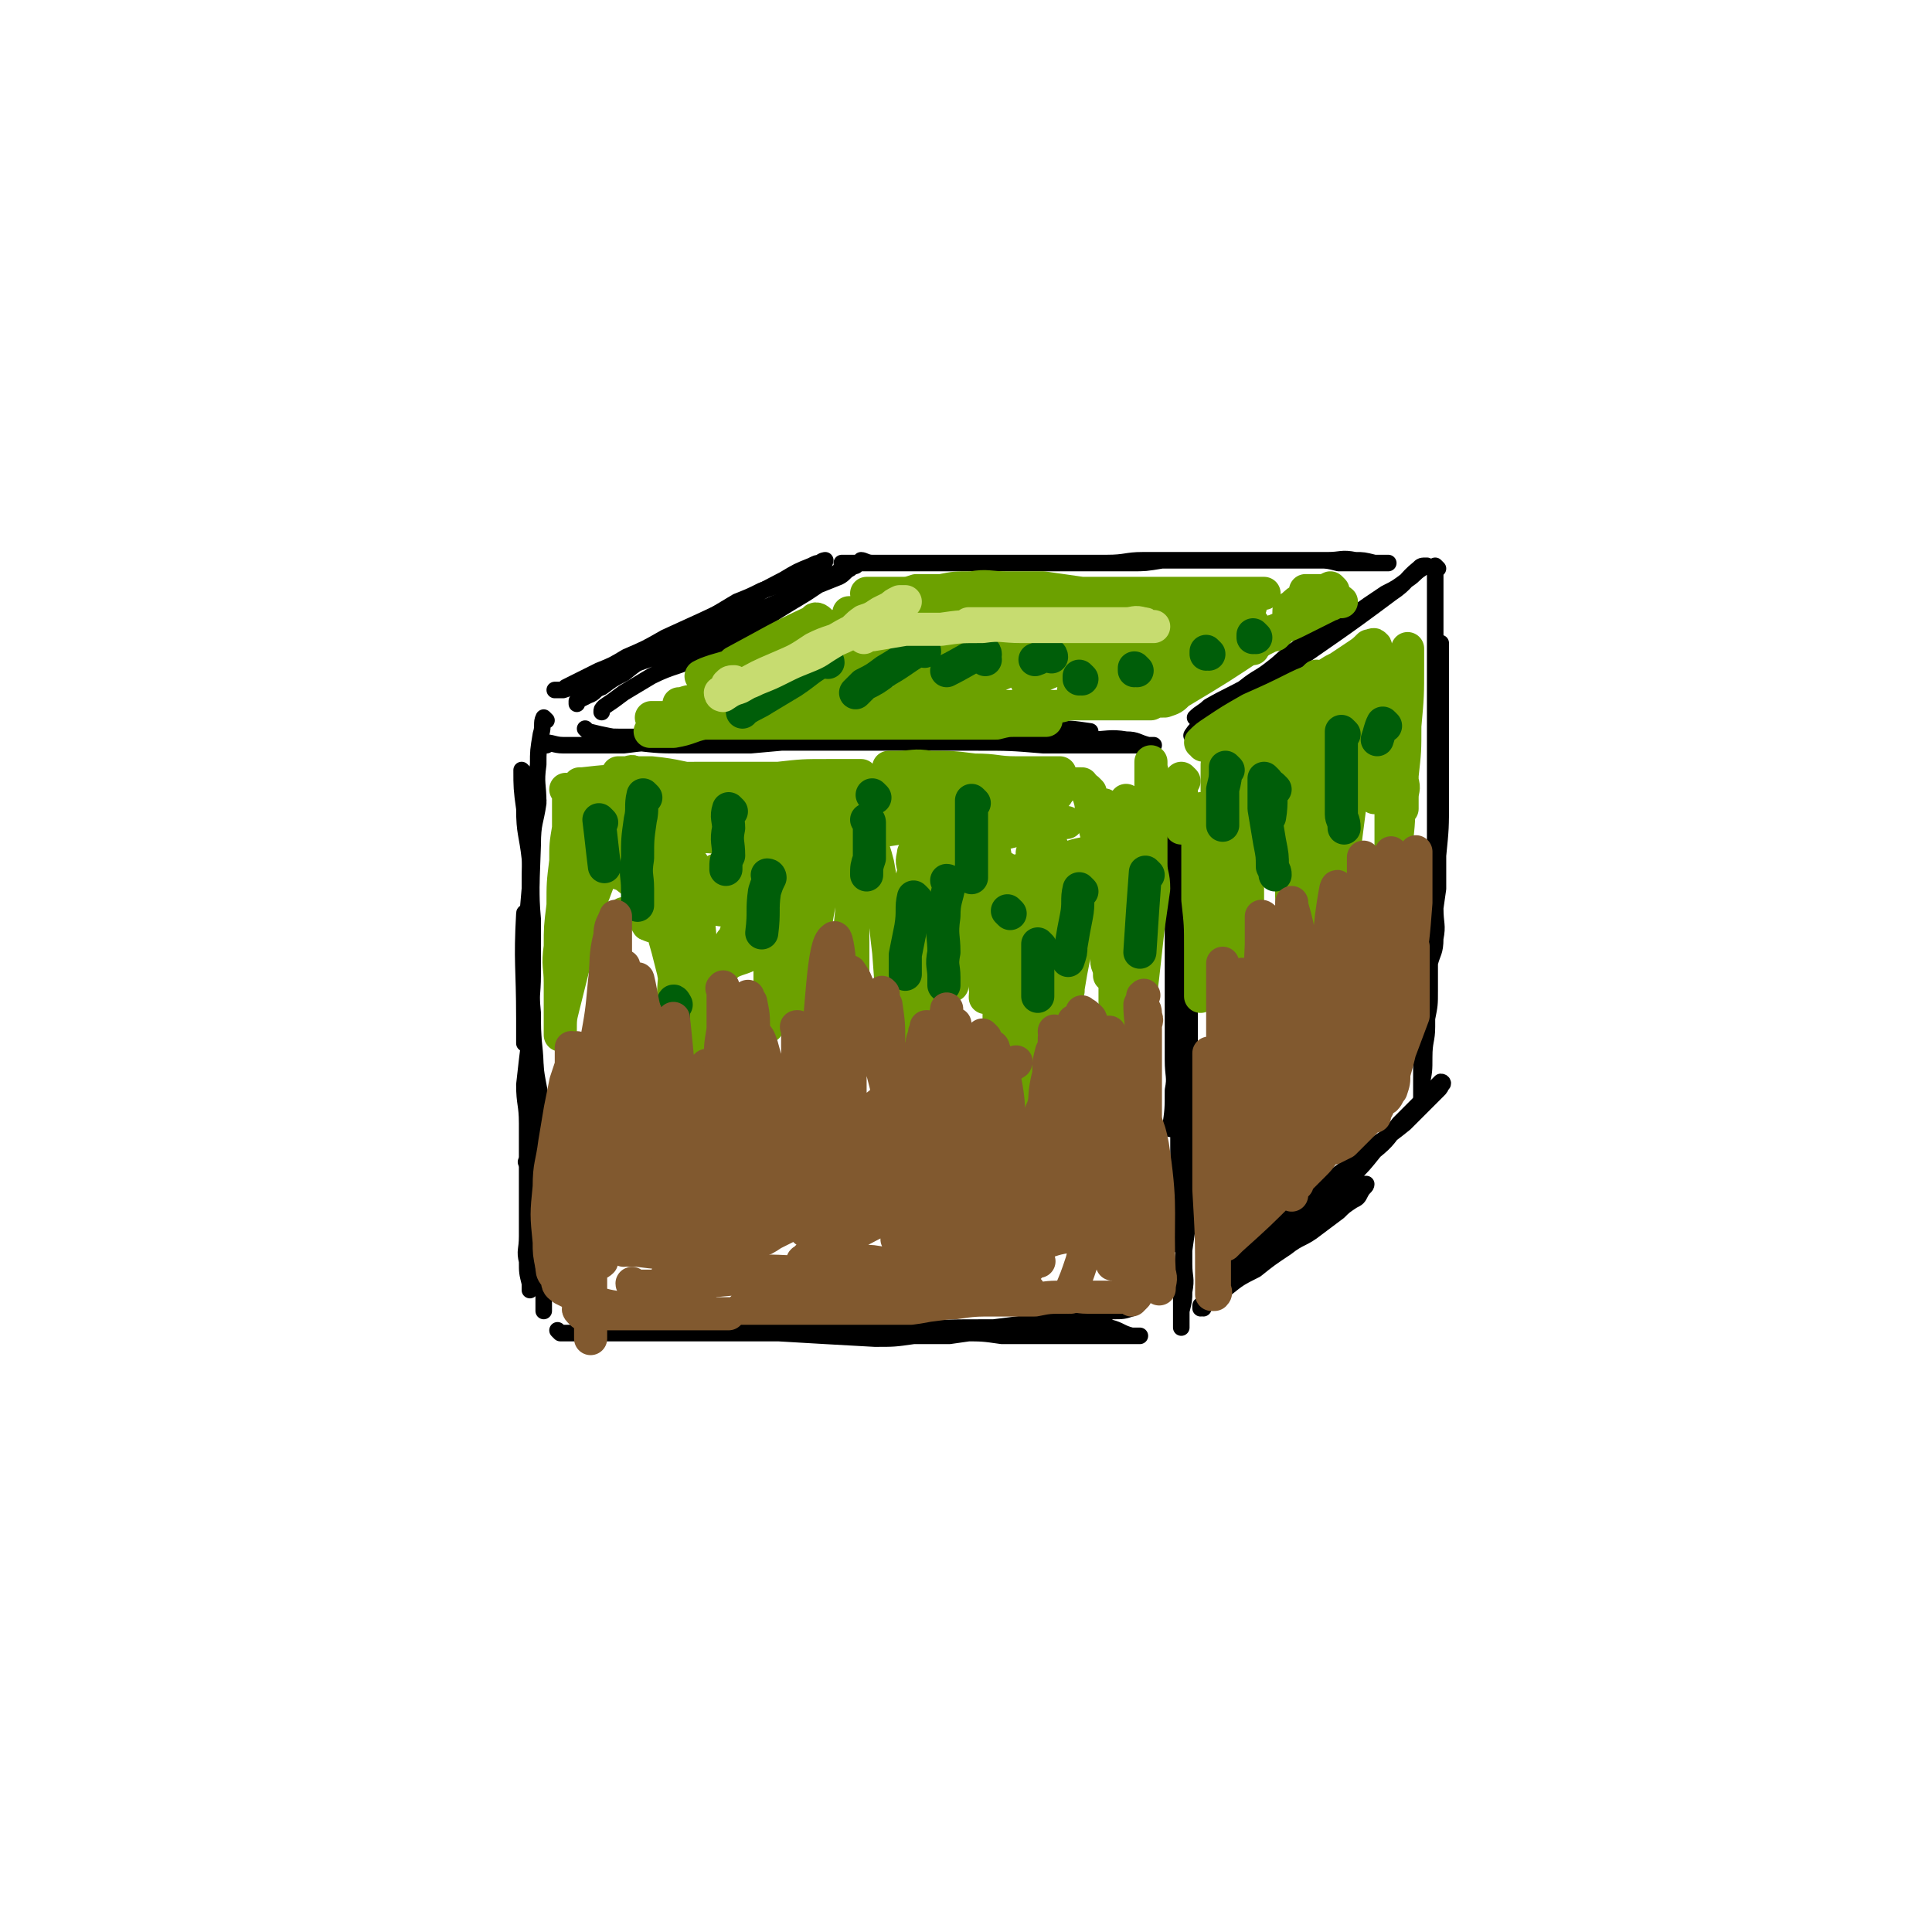 <svg viewBox='0 0 700 700' version='1.1' xmlns='http://www.w3.org/2000/svg' xmlns:xlink='http://www.w3.org/1999/xlink'><g fill='none' stroke='rgb(0,0,0)' stroke-width='6' stroke-linecap='round' stroke-linejoin='round'><path d='M191,332c0,0 -1,-2 -1,-1 -1,18 0,19 0,38 0,4 0,4 0,9 '/><path d='M190,280c0,0 -1,-1 -1,-1 0,6 0,7 1,14 0,9 1,9 2,18 1,11 0,11 1,22 0,10 0,10 0,20 0,8 -1,8 0,17 0,9 1,9 1,19 0,6 -1,6 -1,13 0,4 -1,4 -1,9 0,4 0,4 0,7 0,2 -1,2 -1,3 -1,0 0,0 0,0 '/><path d='M198,261c0,0 -1,-1 -1,-1 -1,2 0,3 -1,6 -1,6 -1,6 -1,11 -1,7 0,7 0,14 -1,7 -2,7 -2,15 -1,27 -1,27 -1,53 0,9 0,9 0,17 -1,8 -1,8 -2,17 0,7 1,7 1,14 0,8 0,8 0,15 0,7 0,7 0,15 0,5 0,5 0,11 0,5 -1,5 0,9 0,4 0,4 1,8 0,1 0,1 0,2 0,1 0,0 0,0 0,0 0,0 0,0 '/><path d='M195,290c0,0 -1,-1 -1,-1 0,0 1,0 1,1 0,1 -1,1 -1,2 -1,6 -1,6 -1,12 -1,9 -1,9 -1,18 -1,11 -1,11 0,23 0,11 0,11 1,22 0,10 0,10 1,20 1,8 2,8 2,17 1,28 0,28 1,56 0,5 0,5 0,11 0,2 0,2 0,4 '/><path d='M426,293c0,0 -1,-1 -1,-1 0,0 0,0 0,1 0,0 0,0 0,0 0,5 0,5 0,11 0,8 0,8 0,16 0,10 0,10 0,19 0,8 0,8 0,17 0,8 0,8 0,15 0,7 0,7 0,13 0,6 1,6 0,11 0,7 0,7 -1,14 '/><path d='M430,322c0,0 -1,-1 -1,-1 0,0 0,1 0,2 0,21 0,21 -1,42 0,21 0,21 -1,43 0,16 0,16 0,32 0,5 0,5 0,11 '/><path d='M427,281c0,0 -1,-1 -1,-1 0,0 0,0 0,1 1,6 0,6 0,13 0,5 0,5 0,10 1,6 1,6 1,12 0,6 0,6 0,11 1,8 2,8 2,16 1,9 1,9 1,18 1,9 0,9 0,18 0,8 0,8 0,17 0,7 0,7 0,14 0,7 1,7 0,13 0,6 0,6 -1,12 0,5 0,5 0,10 0,6 0,6 0,13 0,5 1,5 0,10 0,3 0,3 -1,7 0,2 0,2 0,3 0,2 0,2 0,3 0,0 0,0 0,0 0,-2 0,-2 0,-5 0,-4 0,-4 0,-9 1,-7 0,-7 1,-14 1,-7 1,-7 2,-14 0,-6 0,-6 0,-12 0,-5 0,-5 0,-10 0,-6 0,-6 0,-12 0,-7 0,-7 0,-14 0,-6 0,-6 0,-12 0,-7 0,-7 0,-13 0,-5 1,-5 0,-10 0,-4 0,-4 -1,-9 0,-4 0,-4 -1,-8 0,-8 0,-8 0,-16 '/><path d='M213,265c0,0 -1,-1 -1,-1 0,0 0,0 1,1 0,0 0,0 0,0 4,1 4,1 9,2 3,0 3,0 7,1 '/><path d='M198,270c0,0 -1,-1 -1,-1 0,0 0,0 1,1 0,0 0,0 0,0 0,0 -1,-1 -1,-1 3,0 4,1 7,1 5,0 5,0 9,0 7,0 7,0 13,0 8,-1 8,-1 15,-1 7,0 7,0 14,0 7,0 7,0 13,0 8,0 8,0 15,0 6,0 6,0 12,0 6,0 6,0 12,0 5,0 5,0 10,0 6,0 6,0 11,0 5,0 5,0 9,0 5,0 5,0 9,0 4,0 4,0 8,0 12,0 12,0 24,1 7,0 7,0 14,0 7,0 7,0 14,0 3,0 3,0 6,0 1,0 1,0 3,0 1,0 1,0 2,0 0,0 1,0 1,0 0,0 -1,0 -2,0 -4,-1 -4,-2 -8,-2 -6,-1 -7,0 -13,0 -6,0 -6,0 -13,0 -5,0 -5,0 -11,0 -7,0 -7,0 -13,0 -7,-1 -7,-1 -14,-2 -7,-1 -7,-1 -14,-1 -9,-1 -9,0 -18,0 -8,-1 -8,-1 -16,-1 -6,-1 -6,-1 -12,-1 -5,0 -5,0 -10,0 -4,0 -4,0 -9,0 -4,0 -4,-1 -9,0 -5,0 -5,1 -10,2 -5,0 -5,1 -9,1 -3,1 -3,1 -6,1 -5,0 -5,0 -10,0 -1,0 -1,0 -2,0 -1,0 -2,0 -1,0 0,0 1,0 3,0 4,1 4,2 9,2 9,1 9,1 18,1 12,0 12,0 24,0 11,-1 11,-1 23,-2 11,-1 11,-1 23,-2 11,-1 11,-1 22,-2 7,0 7,0 15,0 7,0 7,0 14,0 6,0 6,-1 12,0 7,0 7,0 14,1 '/><path d='M203,483c0,0 -1,-1 -1,-1 0,0 0,0 1,1 0,0 0,0 0,0 0,0 -1,-1 -1,-1 0,0 0,0 1,1 0,0 0,0 0,0 5,0 5,0 10,0 4,0 4,0 8,0 4,0 4,0 9,0 5,0 5,0 10,0 17,0 17,0 35,0 5,0 5,0 10,0 6,0 6,0 11,0 5,0 5,0 10,0 4,0 4,0 8,0 6,0 6,0 11,0 6,0 6,0 12,0 6,0 6,-1 12,0 7,0 7,0 14,1 5,0 5,0 11,0 5,0 5,0 10,0 4,0 4,0 8,0 4,0 4,0 8,0 2,0 2,0 4,0 3,0 3,0 5,0 1,0 1,0 2,0 1,0 1,0 2,0 0,0 0,0 -1,0 0,0 0,0 0,0 -1,0 -1,0 -2,0 -4,-1 -4,-2 -8,-3 -7,0 -7,0 -13,0 -8,-1 -8,-1 -16,0 -7,0 -7,0 -15,1 -7,1 -7,1 -14,2 -6,0 -7,0 -13,0 -7,1 -7,1 -14,1 -18,-1 -18,-1 -35,-2 -4,-1 -4,-1 -8,-2 -3,-1 -3,-1 -6,-1 -2,-1 -2,-1 -4,-2 -1,0 -1,0 -2,1 -1,0 -1,0 -2,0 -1,0 -1,0 -2,0 -1,0 -1,0 -2,0 0,0 0,0 1,0 2,0 2,0 4,0 5,1 5,1 11,2 9,0 9,1 17,1 9,0 9,0 19,0 9,-1 9,0 18,0 17,-1 17,-1 34,-1 8,-1 8,-1 16,-2 5,0 5,-1 11,-1 4,-1 4,-1 9,-1 3,-1 3,-1 7,-2 4,0 4,0 7,-1 '/><path d='M433,267c0,0 -2,0 -1,-1 2,-3 3,-3 7,-6 6,-5 6,-5 13,-10 11,-8 11,-8 22,-16 2,-2 2,-2 4,-3 1,-1 1,-1 2,-2 1,-1 1,-1 2,-2 0,0 1,-1 1,-1 0,0 0,1 -1,1 0,0 0,0 -1,0 -2,1 -2,1 -4,2 -4,3 -4,3 -7,6 -5,3 -5,4 -9,7 -5,4 -5,3 -10,7 -4,3 -4,3 -8,6 -2,2 -2,2 -5,3 -1,1 -1,1 -3,2 -1,0 -2,0 -2,0 2,-2 3,-2 5,-4 7,-4 8,-4 15,-8 9,-6 9,-6 18,-11 9,-7 9,-7 18,-13 7,-5 7,-5 13,-9 4,-2 4,-2 8,-5 3,-2 2,-2 5,-4 1,-1 1,0 2,-1 0,0 0,0 0,0 0,0 0,0 0,0 -2,0 -2,0 -3,1 -5,4 -4,5 -10,9 -20,15 -21,15 -42,30 -5,4 -5,4 -10,8 -3,2 -3,2 -6,4 -2,1 -2,1 -4,2 -1,1 -1,1 -2,2 '/><path d='M436,474c0,0 -1,-1 -1,-1 0,0 0,1 0,1 4,-3 4,-4 9,-7 5,-4 5,-4 11,-7 5,-4 5,-4 11,-8 5,-4 6,-3 11,-7 4,-3 4,-3 8,-6 2,-2 2,-2 5,-4 2,-1 2,-1 3,-3 1,-2 2,-2 2,-3 0,-1 0,-1 0,0 -2,0 -2,0 -4,1 -3,3 -3,3 -6,5 -6,4 -6,3 -12,7 -5,3 -5,3 -11,6 -4,3 -4,3 -8,6 -2,2 -2,2 -5,4 -2,1 -2,1 -4,2 -1,0 -1,0 -1,1 -1,0 -2,0 -2,0 0,-1 1,-1 1,-2 4,-3 5,-3 9,-6 8,-6 8,-7 16,-13 8,-7 8,-7 16,-14 7,-5 7,-5 14,-11 6,-4 6,-4 11,-8 3,-3 3,-3 6,-6 2,-2 2,-2 4,-4 1,-1 1,-1 2,-2 1,-1 1,-1 1,-2 1,0 1,-1 0,-1 0,0 -1,1 -2,2 -2,2 -2,2 -4,4 -5,5 -5,5 -9,9 -4,5 -4,6 -9,10 -4,5 -4,5 -8,9 -3,3 -2,3 -5,5 -4,3 -4,3 -8,6 '/><path d='M521,206c0,0 -1,-1 -1,-1 0,0 0,1 0,1 0,0 0,0 0,0 0,4 0,4 0,8 0,4 0,4 0,8 0,6 0,6 0,11 0,5 0,5 0,10 0,7 0,7 0,14 0,6 0,6 0,12 0,7 0,7 0,14 0,6 0,6 0,13 0,6 0,6 0,12 0,5 0,5 0,11 0,5 0,5 0,10 0,6 1,6 0,11 0,5 -1,5 -2,9 0,5 0,5 0,10 0,5 0,5 -1,10 0,4 0,4 -1,8 0,4 -1,4 -1,7 0,3 0,3 0,5 0,2 0,2 0,4 0,2 0,2 0,3 0,1 0,1 0,2 0,0 0,1 0,1 0,0 0,0 0,0 0,-1 0,-1 0,-2 0,-2 0,-2 0,-4 1,-5 1,-5 1,-10 0,-6 1,-6 1,-11 0,-6 0,-6 0,-11 1,-7 1,-7 1,-13 1,-6 1,-6 1,-12 1,-7 1,-7 2,-14 0,-6 0,-6 0,-12 1,-10 1,-10 1,-20 0,-4 0,-4 0,-9 0,-4 0,-4 0,-8 0,-5 0,-5 0,-9 0,-4 0,-4 0,-7 0,-3 0,-3 0,-6 0,-3 0,-3 0,-6 0,-2 0,-2 0,-4 0,-1 0,-1 0,-3 0,-2 0,-2 0,-5 0,0 0,0 0,0 '/><path d='M283,213c0,0 -1,-1 -1,-1 0,0 0,0 1,1 0,0 0,0 0,0 3,-2 3,-2 6,-4 3,-1 3,-1 6,-3 1,-1 1,0 3,-2 1,0 1,-1 1,-1 0,0 -1,0 -2,1 -1,0 -1,0 -3,1 -5,2 -5,2 -10,5 -21,11 -21,11 -43,21 -7,4 -7,4 -14,7 -5,3 -5,3 -10,5 -4,2 -4,2 -8,4 -2,1 -2,1 -4,2 -1,1 -1,1 -2,1 -1,0 -1,0 -2,0 0,0 0,0 0,0 1,0 1,0 3,0 6,-2 6,-2 13,-5 12,-4 12,-4 23,-8 11,-4 11,-5 21,-9 10,-5 10,-5 19,-9 7,-3 7,-3 14,-6 5,-2 5,-2 10,-4 2,-1 2,-2 4,-3 1,-1 1,-1 2,-1 0,0 0,0 0,0 -3,1 -3,0 -6,2 -6,4 -6,4 -12,8 -10,6 -10,6 -19,12 -10,6 -10,6 -20,11 -8,4 -9,3 -17,7 -5,3 -5,3 -10,6 -4,3 -4,3 -7,5 -1,1 -1,1 -1,2 '/><path d='M313,204c0,0 -1,-1 -1,-1 1,0 2,1 4,1 4,0 4,0 9,0 6,0 6,0 12,0 6,0 6,0 13,0 6,0 6,0 13,0 7,0 7,0 13,0 7,0 7,0 13,0 6,0 6,0 12,0 7,0 7,-1 13,-1 6,0 6,0 11,0 6,0 6,0 12,0 9,0 9,0 19,0 4,0 4,0 8,0 3,0 3,0 7,0 3,0 3,0 7,0 3,0 3,0 7,1 3,0 3,0 6,0 3,0 3,0 5,0 2,0 2,0 4,0 0,0 0,0 1,0 1,0 1,0 2,0 0,0 0,0 0,0 0,0 0,0 0,0 -1,0 -1,0 -2,0 -2,0 -2,0 -3,0 -4,-1 -4,-1 -7,-1 -5,-1 -5,0 -10,0 -5,0 -5,0 -10,0 -6,0 -6,0 -12,0 -7,0 -7,0 -14,0 -6,0 -6,0 -13,0 -6,0 -6,0 -11,0 -6,1 -6,1 -11,1 -5,0 -5,0 -11,0 -4,0 -4,0 -9,0 -4,0 -4,0 -9,0 -4,0 -4,0 -8,0 -4,0 -4,0 -9,0 -10,0 -10,0 -20,0 -3,0 -3,0 -5,0 -3,0 -3,0 -6,0 -3,0 -3,0 -6,0 -2,0 -2,0 -5,0 -3,0 -3,0 -5,0 -2,0 -2,0 -5,0 -1,0 -1,0 -3,0 -1,0 -1,0 -2,0 -1,0 -1,0 -2,0 0,0 0,0 0,0 '/><path d='M288,210c0,0 -1,-1 -1,-1 0,0 1,1 1,1 -6,2 -6,2 -12,4 -4,2 -4,2 -9,4 -5,3 -5,3 -10,6 -5,2 -5,3 -10,6 -6,3 -5,4 -11,7 -5,3 -5,3 -10,7 -4,2 -4,2 -8,5 -3,1 -2,2 -5,3 -2,1 -2,1 -4,2 0,0 0,0 0,1 '/></g>
<g fill='none' stroke='rgb(108,161,0)' stroke-width='12' stroke-linecap='round' stroke-linejoin='round'><path d='M206,287c0,0 -1,-1 -1,-1 0,0 0,0 1,1 0,0 0,0 0,0 0,1 0,1 0,3 0,5 0,5 0,10 -1,6 -1,6 -1,12 -1,8 -1,8 -1,16 -1,8 -1,8 -1,15 -1,7 0,7 0,13 0,5 0,5 0,9 0,3 0,3 0,6 0,2 0,3 0,4 0,0 0,-1 0,-1 0,-5 0,-5 1,-9 2,-8 2,-8 4,-16 1,-8 1,-8 2,-16 1,-7 1,-7 3,-14 1,-4 1,-4 1,-9 1,-4 1,-4 2,-8 0,-2 0,-2 0,-5 0,-2 0,-2 0,-3 0,-1 0,-1 0,-2 0,-1 0,-1 0,-2 0,0 0,-1 0,-1 0,3 0,4 0,8 -1,8 -1,8 -2,17 -1,7 -1,7 -2,14 -1,5 -1,5 -2,9 0,2 0,2 0,4 0,0 0,1 0,1 0,0 -1,-1 0,-3 1,-4 1,-4 2,-9 2,-8 2,-8 4,-16 2,-6 2,-6 4,-13 1,-4 1,-4 2,-8 1,-3 1,-3 2,-5 0,-1 0,-1 0,-3 0,0 0,-1 0,-1 0,1 0,2 0,5 -1,6 0,6 -1,12 -3,12 -4,12 -8,23 -1,0 -1,1 -2,1 0,0 0,-1 0,-2 0,-3 0,-3 1,-6 1,-4 1,-4 3,-8 2,-3 2,-3 4,-5 1,-2 1,-2 3,-4 2,-1 2,-2 4,-2 2,-1 2,0 4,1 2,0 2,1 4,2 2,2 2,2 3,4 2,2 3,3 3,5 0,3 0,4 -1,7 -2,3 -2,3 -4,6 -1,2 -1,2 -3,4 -2,1 -2,1 -4,2 -1,1 -1,1 -2,2 -1,0 -1,0 -2,0 0,0 0,0 0,0 0,0 0,0 1,0 3,-1 3,-1 7,-1 4,-1 4,-1 9,-2 3,-1 3,-1 6,-2 2,0 2,0 4,0 1,0 1,-1 1,0 -1,1 -1,1 -3,3 -2,2 -2,2 -4,3 -3,2 -3,2 -6,3 -3,1 -4,1 -6,0 -1,0 0,-1 0,-2 0,0 -1,-1 0,-1 0,-1 0,0 1,0 0,0 1,0 1,0 2,2 2,3 3,5 2,7 2,7 4,15 1,5 0,5 1,11 0,4 0,4 0,7 0,2 0,2 0,4 0,1 0,2 0,3 -1,0 -1,-1 -1,-1 -1,-4 -1,-4 0,-8 0,-10 0,-10 1,-19 1,-8 1,-8 3,-16 1,-5 1,-5 1,-9 1,-4 1,-4 2,-7 0,-2 0,-2 0,-4 0,0 0,0 0,0 0,1 0,1 1,3 1,9 1,9 1,17 1,10 1,11 1,21 -1,8 -1,8 -2,16 -1,5 -2,5 -2,10 -1,3 0,3 0,5 0,1 0,3 0,2 0,-2 0,-4 1,-7 4,-15 4,-15 9,-30 2,-4 3,-4 5,-9 2,-2 1,-3 3,-5 0,-2 0,-2 1,-4 1,-1 1,-1 2,-2 0,0 0,0 0,0 0,0 0,1 0,2 -1,3 0,3 -1,6 -1,4 -2,3 -4,7 -1,1 0,2 -2,3 0,1 -1,1 -1,2 -1,0 0,0 0,0 0,-1 0,-1 1,-1 2,-1 2,-1 5,-2 3,-1 3,-2 6,-3 3,-1 3,-1 7,-1 2,-1 2,-1 5,-1 0,0 0,0 0,0 0,1 0,1 0,3 -1,1 -1,1 -2,3 -1,2 -1,2 -2,3 -1,1 -1,1 -2,1 -1,-1 -1,-1 -1,-1 -2,-3 -1,-4 -1,-7 -1,-4 0,-4 0,-8 0,-3 0,-3 0,-6 0,-2 0,-2 0,-5 0,0 0,-2 0,-1 0,8 0,9 0,18 0,8 0,8 0,16 -1,5 -1,5 -1,9 -1,2 0,2 0,4 0,1 0,1 0,1 0,-3 0,-3 1,-5 1,-9 1,-9 2,-19 1,-10 2,-10 3,-20 1,-8 1,-8 2,-15 0,-4 1,-4 2,-7 0,-3 0,-3 1,-5 0,-1 0,-1 0,-2 0,0 0,1 0,1 1,7 1,7 2,14 0,12 0,12 0,24 -1,9 -1,9 -1,19 -1,6 0,6 0,11 0,3 0,3 0,5 0,0 0,1 0,1 0,-2 0,-3 0,-5 2,-10 2,-10 3,-20 3,-14 2,-14 5,-27 1,-8 2,-8 3,-16 1,-4 1,-4 2,-8 1,-2 0,-2 1,-4 0,-1 -1,-2 0,-1 0,0 0,1 1,3 1,7 1,7 2,15 1,10 1,10 2,21 0,20 0,20 0,39 0,1 -1,1 -1,3 0,0 0,0 0,0 0,-6 -1,-6 0,-12 0,-13 0,-13 0,-26 1,-10 1,-10 2,-21 0,-6 0,-6 1,-11 0,-3 0,-3 1,-6 0,-1 -1,-2 0,-2 0,0 0,1 1,2 2,7 3,7 5,15 3,16 2,16 4,32 1,13 1,13 1,26 1,8 1,8 1,16 0,4 0,4 0,9 0,2 -1,4 0,4 0,-2 0,-5 0,-10 1,-13 1,-13 2,-26 1,-12 1,-12 2,-23 0,-8 1,-8 1,-16 1,-5 1,-5 2,-9 0,-2 0,-3 0,-5 0,-1 0,-2 0,-2 0,1 -1,3 0,5 0,9 1,9 1,18 1,9 1,9 1,18 -1,6 -1,6 -2,11 0,1 0,3 0,3 -1,-8 -1,-10 0,-20 1,-24 0,-34 3,-48 1,-4 2,6 3,13 2,12 2,12 3,24 1,9 1,9 1,18 -1,5 -1,5 -2,9 0,3 0,3 0,5 0,0 0,0 0,0 0,-4 -1,-4 0,-8 0,-11 0,-11 1,-22 1,-10 0,-10 2,-20 0,-5 1,-5 1,-10 1,-2 0,-2 1,-4 0,-2 0,-2 0,-3 0,0 -1,-1 0,0 0,4 0,4 0,9 1,9 0,9 1,18 0,9 0,9 0,18 0,4 0,4 0,8 0,2 0,2 0,4 0,1 0,2 0,2 0,-1 -1,-2 0,-3 0,-11 -1,-11 1,-21 1,-9 1,-9 3,-18 2,-9 2,-11 4,-17 1,-1 1,1 1,3 2,8 3,8 4,16 1,10 1,10 1,20 1,7 1,7 0,15 0,3 0,3 -1,7 0,1 0,2 -1,2 0,1 0,0 0,0 0,-2 1,-2 0,-3 0,-10 -1,-10 -2,-19 0,-12 1,-12 1,-24 1,-5 0,-5 0,-11 0,-3 0,-3 0,-6 0,-1 0,-1 0,-2 0,-1 0,-2 0,-1 1,2 2,3 3,7 2,10 2,10 3,21 1,12 0,12 0,24 1,9 0,9 0,18 0,6 0,6 0,13 0,3 0,3 0,7 0,1 0,1 0,2 0,0 0,-1 0,-1 0,-7 0,-7 0,-14 1,-12 0,-12 1,-25 0,-9 1,-9 1,-18 1,-4 0,-4 0,-9 0,-3 0,-7 0,-5 3,18 4,22 5,44 1,11 0,11 0,22 0,8 0,8 -1,15 0,3 -1,3 -2,5 0,0 0,1 0,1 1,-5 0,-5 0,-11 1,-13 1,-13 2,-27 1,-13 1,-13 3,-25 1,-7 0,-7 1,-14 1,-4 1,-4 2,-8 1,-2 0,-3 0,-5 1,-1 0,-3 0,-3 1,4 2,6 2,12 1,11 1,11 0,21 0,8 0,8 -1,16 0,5 0,5 -2,10 0,2 0,2 -1,3 0,1 -1,0 -1,0 0,-4 0,-4 0,-8 2,-13 2,-13 4,-27 1,-9 1,-9 2,-19 1,-5 1,-5 2,-10 0,-2 0,-2 0,-5 0,-1 0,-2 0,-1 1,0 1,1 1,2 2,9 2,9 3,18 1,12 1,12 0,24 -1,17 -2,18 -4,35 0,0 -1,0 -1,0 0,-2 1,-2 0,-4 0,-10 -1,-10 -1,-20 -1,-13 -1,-13 -1,-25 1,-9 1,-9 2,-18 0,-4 0,-4 0,-8 1,-2 0,-4 0,-4 1,-1 2,1 2,3 3,7 3,7 4,15 2,9 1,9 2,18 1,6 1,6 1,13 1,3 0,3 0,7 0,1 0,2 0,2 0,0 0,-1 0,-1 1,-6 1,-6 2,-11 2,-9 2,-9 4,-17 1,-6 1,-6 3,-12 1,-2 1,-2 2,-5 0,-1 0,-1 0,-2 1,-1 1,-1 0,-2 0,0 0,0 -1,0 -1,0 -1,-1 -3,0 -5,1 -5,1 -9,3 -7,1 -7,2 -13,3 -7,1 -7,1 -14,2 -5,0 -5,1 -10,0 -4,-1 -8,-2 -8,-4 0,-3 3,-3 7,-5 6,-3 6,-3 13,-5 7,-2 7,-2 14,-3 4,-1 4,-1 8,-2 2,0 2,0 4,0 0,0 1,0 0,0 -1,0 -2,0 -4,0 -6,0 -6,0 -11,0 -9,0 -9,0 -18,0 -9,0 -9,0 -17,0 -6,0 -6,0 -12,0 -3,0 -3,0 -7,0 -2,0 -2,0 -4,0 0,0 -1,0 0,0 1,0 2,0 4,0 8,-1 8,-1 16,-1 8,-1 8,0 17,0 5,-1 5,-1 10,-1 3,0 3,0 6,0 0,0 1,0 0,0 0,0 0,0 -1,0 -3,0 -3,0 -7,1 -8,1 -8,1 -17,1 -12,1 -12,1 -23,1 -11,0 -11,0 -22,0 -8,-1 -8,-1 -17,-1 -14,-1 -14,0 -28,0 -2,0 -2,0 -4,0 0,0 -1,0 -1,0 1,0 2,0 3,0 7,0 7,1 15,1 13,1 13,0 27,1 9,0 9,0 19,0 5,0 5,0 10,0 3,0 3,0 5,0 0,0 1,0 1,0 -6,1 -7,1 -14,1 -9,1 -9,2 -18,2 -12,1 -12,1 -23,1 -10,0 -10,-1 -20,-1 -6,-1 -6,-1 -13,-2 -3,-1 -4,-1 -7,-2 -2,-1 -2,0 -4,-2 -1,0 -1,-1 0,-1 3,-3 3,-3 8,-4 11,-2 11,-2 23,-3 13,-1 13,0 27,0 11,0 11,0 23,0 7,0 7,0 15,0 3,0 3,0 6,0 1,0 2,0 2,0 0,0 -1,0 -2,0 -5,0 -5,0 -10,0 -10,0 -11,0 -21,0 -31,-2 -31,-3 -63,-5 -4,-1 -4,0 -9,0 -3,0 -3,0 -5,0 -1,0 -1,0 -3,0 0,0 -1,0 0,0 5,-1 6,-1 12,-1 13,-1 13,-1 27,-1 13,0 13,0 25,0 9,-1 9,-1 18,-1 4,0 4,0 8,0 2,0 2,0 3,0 0,0 1,0 1,0 -2,0 -3,0 -5,0 -8,0 -8,1 -16,2 -12,0 -12,0 -24,0 -11,0 -11,-1 -23,0 -9,0 -9,0 -17,1 -6,0 -6,0 -11,1 -2,0 -2,0 -5,0 -1,0 -1,0 -1,-1 0,0 0,0 1,0 9,-1 9,-1 18,-1 14,-1 14,0 28,0 13,0 13,0 26,0 7,0 8,-1 15,0 5,0 5,0 9,2 1,0 2,0 2,1 1,2 1,3 0,4 -22,14 -23,14 -47,25 -12,6 -12,5 -25,9 -2,1 -2,1 -4,1 0,0 -1,0 0,0 2,-1 3,-2 6,-3 10,-3 10,-2 20,-6 12,-5 11,-5 23,-10 8,-3 8,-3 16,-5 4,-1 5,-2 8,-2 1,0 1,2 0,2 -3,4 -4,4 -8,7 -9,4 -9,4 -18,8 -8,3 -8,2 -16,5 -6,1 -6,1 -12,2 -2,0 -2,0 -4,1 -1,0 -2,0 -2,0 0,-1 1,-2 2,-2 6,-4 6,-4 12,-7 10,-4 10,-3 19,-7 6,-2 6,-2 12,-5 3,-1 3,-1 6,-2 0,0 1,0 1,0 -1,0 -2,0 -4,1 -6,3 -6,3 -12,6 -9,4 -9,4 -18,7 -9,3 -9,2 -18,4 -5,2 -5,2 -10,3 -2,0 -6,-1 -5,-1 3,-1 7,-1 13,-2 11,0 11,0 21,0 9,0 9,0 18,0 5,1 5,1 11,2 2,0 3,0 4,1 1,0 0,0 0,1 -2,1 -2,1 -4,2 -6,2 -6,3 -13,4 -8,1 -9,1 -17,1 -9,-1 -9,-2 -18,-4 -7,-2 -7,-2 -13,-5 -4,-1 -4,-2 -7,-4 -3,-1 -3,-1 -5,-3 -1,-1 -1,-1 -2,-1 -1,-1 -2,-1 -2,-2 -1,-1 -1,-1 0,-2 0,-2 0,-2 1,-3 6,-3 6,-3 13,-5 11,-2 11,-1 23,-2 11,-1 11,-1 22,-2 9,-1 9,-1 19,-1 8,-1 8,0 16,0 6,0 6,0 12,0 2,0 2,-1 5,-1 1,-1 2,0 3,-1 1,0 1,0 1,-1 0,-1 0,-1 -1,-1 -20,-4 -20,-4 -40,-7 -8,-1 -8,0 -17,0 -7,-1 -7,-1 -15,-1 -6,-1 -6,-1 -11,-1 -5,0 -5,0 -9,0 -3,-1 -3,0 -6,-1 -2,-1 -1,-2 -3,-2 -1,-1 -2,0 -3,0 -1,0 -1,0 -2,0 0,0 -1,0 -1,0 5,0 6,0 12,0 10,1 10,2 19,3 11,1 11,1 23,2 10,1 10,1 21,2 10,0 10,1 20,1 9,1 9,1 17,2 7,0 7,-1 14,0 7,0 7,0 14,1 4,0 4,0 8,0 2,0 2,0 4,0 1,0 1,0 2,0 0,0 0,0 -1,0 -1,0 -1,0 -2,0 -3,0 -3,0 -6,0 -6,0 -6,0 -12,0 -6,-1 -6,-1 -12,-1 -5,-1 -5,-2 -9,-2 -2,-1 -2,0 -5,0 -1,0 -3,0 -3,0 3,0 5,0 9,0 8,0 8,0 17,0 8,0 8,0 15,0 4,0 4,0 8,0 2,0 2,0 5,0 1,0 1,0 1,-1 1,0 1,-1 0,-1 -1,-1 -1,-1 -3,-1 -4,-2 -4,-1 -8,-2 -8,-1 -8,-1 -15,-2 -8,-1 -7,-1 -15,-2 -4,0 -4,1 -9,1 -3,0 -3,-1 -6,-1 -2,-1 -2,-1 -3,-1 -1,0 -2,0 -2,0 0,0 1,0 3,0 6,0 6,-1 12,0 8,0 8,0 16,1 8,0 8,1 15,1 5,0 5,0 10,0 2,0 2,0 4,0 1,0 2,0 2,0 -1,0 -2,0 -4,0 -6,0 -6,0 -11,0 -8,0 -8,0 -17,0 -6,0 -6,0 -12,0 -6,0 -8,-1 -11,0 -1,0 1,0 3,0 7,1 7,1 14,2 10,1 10,1 20,2 7,0 7,0 13,0 4,0 4,0 7,0 3,0 3,0 5,0 1,0 1,0 1,0 '/><path d='M395,287c0,0 -1,-1 -1,-1 0,0 0,0 0,1 2,5 1,5 2,10 2,9 3,8 4,17 1,9 1,9 2,18 0,6 0,6 0,13 1,3 0,3 0,6 0,1 0,1 0,2 0,1 0,0 0,0 0,-3 -1,-3 -1,-5 -1,-9 0,-9 -1,-18 0,-9 0,-9 0,-19 0,-5 0,-5 0,-11 0,-2 0,-2 0,-5 0,-1 0,-1 0,-2 0,-1 0,-2 0,-1 1,3 2,4 3,9 1,8 1,8 2,16 0,10 0,10 -1,20 0,6 0,6 0,13 0,6 0,8 0,13 0,0 0,-1 0,-2 0,-9 0,-9 0,-17 1,-11 0,-11 1,-23 0,-8 1,-8 2,-16 0,-4 1,-4 1,-8 1,-3 0,-3 0,-5 0,-1 0,-1 0,-2 0,0 0,0 0,0 1,3 1,3 2,5 1,8 1,8 2,16 1,12 1,12 1,24 1,8 1,8 0,16 0,6 -1,6 -2,12 0,6 0,6 0,12 0,1 0,1 0,2 0,0 0,-1 0,-2 1,-2 1,-2 1,-4 1,-8 1,-9 2,-17 1,-9 1,-9 2,-18 1,-7 1,-7 2,-14 0,-5 -1,-5 -1,-9 0,-4 0,-4 0,-7 0,-4 0,-4 0,-7 0,-3 0,-3 0,-6 0,-3 0,-3 0,-5 0,-3 0,-3 0,-5 0,-3 0,-4 0,-7 0,0 0,0 0,1 0,0 0,0 0,1 1,4 1,4 3,7 '/><path d='M433,295c0,0 -1,-1 -1,-1 0,0 0,0 0,1 1,4 1,5 2,9 0,11 0,11 0,22 1,9 1,9 1,18 0,5 0,5 0,11 0,3 0,3 0,6 0,0 0,0 0,0 0,-1 0,-1 0,-2 0,-5 0,-5 0,-10 0,-8 0,-8 0,-16 0,-16 0,-16 0,-31 0,-3 0,-3 0,-5 0,-1 0,-1 0,-3 0,0 0,-1 0,-1 0,0 0,0 0,0 1,5 1,5 2,9 2,9 3,9 4,17 1,9 1,9 1,17 1,4 1,4 1,9 1,1 0,1 0,3 0,0 0,1 0,1 0,-2 0,-2 0,-4 0,-9 1,-9 0,-18 0,-11 0,-11 -1,-21 0,-8 -1,-8 -1,-16 0,-5 0,-5 0,-11 0,-1 0,-1 0,-2 0,0 0,0 0,0 1,3 1,3 2,6 1,11 2,11 3,21 2,10 1,10 2,21 1,8 1,8 1,16 1,4 0,4 0,9 0,0 0,1 0,1 0,-1 0,-2 0,-3 1,-6 2,-6 2,-12 1,-12 1,-12 0,-24 0,-19 -1,-19 -2,-37 0,-2 0,-2 0,-4 0,0 0,-1 0,-1 1,2 1,3 1,6 1,9 1,9 2,17 0,10 0,10 0,20 0,8 0,8 0,16 0,4 0,4 0,9 0,2 0,3 0,4 0,0 0,-1 0,-1 0,-4 0,-4 0,-7 0,-11 0,-11 0,-22 0,-8 0,-8 0,-16 0,-6 0,-6 0,-11 0,-2 0,-2 0,-5 0,-1 0,-1 0,-2 0,-1 0,-2 0,-2 0,0 0,0 0,1 1,3 1,3 2,7 1,6 1,6 1,12 1,3 0,3 0,7 0,1 0,1 0,3 0,0 0,1 0,1 0,-1 0,-1 0,-1 0,-4 0,-4 0,-8 1,-7 1,-7 1,-14 1,-5 0,-5 0,-10 1,-3 1,-3 1,-6 1,-1 0,-3 1,-2 1,1 1,3 2,6 1,5 1,5 2,11 1,5 1,5 2,10 1,4 1,4 1,8 1,3 0,3 0,6 0,2 0,2 0,4 0,0 0,1 0,1 0,0 0,0 0,-1 0,-1 0,-1 0,-2 0,0 0,0 0,-1 0,-1 0,-2 0,-2 1,2 1,3 2,6 1,6 1,6 1,13 1,7 2,7 2,14 1,7 0,7 0,13 0,1 0,1 0,2 0,0 0,-1 0,-1 0,-2 0,-2 0,-5 0,-4 0,-4 0,-8 0,-8 0,-8 0,-16 0,-8 0,-8 0,-16 0,-6 0,-6 0,-12 0,-3 0,-3 0,-6 0,-2 0,-2 0,-3 0,-1 0,-2 0,-2 1,8 1,9 2,18 1,9 1,8 2,17 0,4 0,4 0,9 0,2 0,2 0,4 0,1 0,1 0,2 0,0 0,0 0,0 0,-2 1,-2 0,-3 -1,-7 -1,-7 -2,-13 -2,-10 -2,-10 -2,-20 -1,-8 -1,-8 -1,-16 0,-4 0,-4 0,-9 0,-2 0,-2 0,-4 0,-1 0,-1 0,-2 0,-1 0,-2 0,-2 0,1 0,2 0,3 1,4 2,4 2,8 1,6 0,6 0,12 0,4 0,4 0,7 0,2 0,2 0,4 0,1 0,1 0,1 0,0 0,0 0,-1 0,-4 0,-4 0,-8 0,-7 0,-7 0,-15 1,-5 1,-5 1,-9 0,-3 0,-3 0,-5 0,-1 0,-1 0,-2 0,0 0,-1 0,0 1,3 2,3 2,7 2,8 2,8 2,16 1,8 0,8 0,16 0,8 0,11 0,15 0,1 0,-2 0,-4 0,-7 0,-7 0,-13 0,-11 0,-11 0,-22 0,-6 0,-6 0,-12 0,-3 0,-3 0,-6 0,-2 0,-2 0,-4 0,-1 0,-2 0,-1 1,0 1,1 1,3 3,8 4,7 5,15 2,10 2,10 3,20 1,8 1,8 1,15 1,4 0,4 0,8 0,1 0,2 0,2 0,1 0,0 0,0 0,-11 0,-11 0,-22 0,-10 0,-10 0,-20 0,-5 0,-5 0,-11 0,-2 0,-2 0,-5 0,-1 0,-1 0,-2 0,-1 0,-2 0,-1 0,2 0,3 0,5 0,7 0,7 0,14 1,11 1,11 1,21 0,5 0,5 0,10 0,3 0,3 0,5 0,1 0,2 0,2 0,-1 0,-2 0,-4 3,-23 3,-23 5,-47 1,-3 0,-3 0,-6 0,-2 0,-2 0,-3 0,-1 0,-1 0,-1 0,0 1,1 1,2 1,5 1,5 2,9 1,7 0,7 1,13 1,4 1,4 2,8 0,2 0,2 0,4 0,1 0,2 0,2 0,0 0,-1 0,-2 0,-4 0,-4 0,-8 0,-8 0,-8 0,-15 0,-5 0,-5 0,-10 0,-3 0,-3 0,-6 0,-1 0,-1 0,-3 0,-1 0,-1 0,-2 0,-1 0,-2 0,-2 1,0 1,1 1,2 2,4 2,5 3,9 2,8 2,8 3,15 1,9 1,9 1,19 1,9 1,9 0,19 0,8 -1,8 -2,17 0,6 0,6 0,11 0,3 0,3 0,6 0,1 0,2 0,2 0,0 0,-1 0,-1 0,-28 0,-28 0,-55 0,-6 0,-6 0,-11 0,-8 0,-17 0,-15 2,3 3,12 4,24 1,3 0,3 0,6 0,2 0,2 0,3 0,1 0,1 0,1 0,-1 0,-1 0,-2 0,-5 0,-5 0,-10 1,-9 1,-9 1,-18 1,-11 1,-11 1,-22 0,-2 0,-2 0,-4 0,-1 0,-1 0,-2 0,0 0,0 0,0 0,0 0,0 0,0 0,2 0,2 -1,4 0,2 -1,2 -2,4 -1,2 -2,2 -3,3 -3,3 -3,3 -6,5 -4,3 -4,3 -8,5 -5,3 -5,4 -10,6 -11,6 -11,6 -23,11 -1,0 -1,0 -2,1 -1,0 -2,0 -2,-1 0,-1 1,-1 2,-3 3,-4 3,-4 8,-8 6,-5 7,-5 13,-9 5,-3 5,-3 9,-6 3,-2 3,-2 6,-4 2,-1 2,0 3,-1 1,-1 2,-1 2,-2 0,0 -1,1 -1,1 -1,0 -1,-1 -2,0 -3,1 -4,1 -7,3 -7,3 -6,4 -13,8 -7,4 -7,4 -14,8 -5,3 -5,3 -10,5 -3,2 -3,2 -6,4 -2,1 -2,0 -3,1 -1,0 -1,0 -2,0 -1,0 -1,0 -2,0 0,-1 -1,-1 -1,-1 2,-2 2,-2 5,-4 6,-4 6,-4 13,-8 9,-4 9,-4 17,-8 6,-3 7,-2 13,-6 4,-2 4,-2 8,-4 2,-1 3,-1 5,-2 1,-1 1,-1 2,-2 0,0 1,-1 0,-1 0,-1 -1,0 -2,0 -2,2 -2,2 -5,4 -3,2 -3,2 -6,4 -3,2 -3,2 -5,3 -2,1 -2,2 -3,2 -1,1 -2,1 -2,1 0,0 0,-1 0,-1 1,-1 1,-1 2,-2 '/><path d='M317,224c0,0 0,-1 -1,-1 -5,2 -5,3 -9,5 -8,2 -8,2 -15,5 -7,3 -7,2 -15,5 -5,2 -5,2 -10,4 -4,1 -4,1 -7,2 -2,0 -2,0 -4,1 -1,0 -2,0 -2,0 0,0 0,0 0,0 2,-1 2,-1 5,-2 7,-2 7,-2 14,-5 6,-2 6,-3 12,-6 4,-2 4,-2 8,-5 1,-1 1,0 3,-2 0,0 1,0 1,0 -1,-1 -2,-1 -2,0 -15,7 -14,7 -29,15 -2,2 -2,2 -5,4 -2,0 -2,0 -3,1 -1,0 -2,0 -1,0 1,-1 2,-1 3,-2 10,-3 10,-3 20,-6 11,-4 11,-5 21,-9 8,-4 8,-4 16,-7 4,-2 4,-2 9,-4 2,-1 2,-1 4,-1 0,0 0,0 0,0 -2,0 -2,0 -3,1 -4,2 -3,3 -7,5 -9,5 -9,5 -17,9 -6,4 -6,5 -13,8 -4,3 -4,2 -7,4 -2,1 -2,1 -4,2 0,0 -1,0 0,0 2,-1 2,-1 4,-1 10,-3 11,-3 20,-7 12,-4 12,-4 24,-10 7,-3 7,-3 15,-7 4,-2 4,-2 8,-4 2,-1 2,-1 3,-2 0,0 0,0 0,0 -2,1 -2,1 -3,2 -5,4 -5,4 -9,8 -8,6 -8,6 -17,11 -10,7 -18,10 -21,13 -2,1 5,-3 10,-6 10,-4 10,-4 20,-8 10,-4 10,-4 19,-7 6,-2 6,-2 12,-4 3,-1 3,-1 6,-2 1,0 2,-1 2,0 0,0 -1,0 -2,1 -3,2 -2,3 -5,5 -6,3 -6,3 -11,7 -6,4 -6,4 -12,8 -3,2 -3,2 -7,4 -2,1 -2,2 -4,3 -1,0 -2,0 -1,0 0,-1 0,-1 1,-2 5,-3 5,-3 10,-5 8,-3 9,-2 17,-5 6,-3 6,-3 13,-6 3,-1 3,-1 7,-3 2,-1 2,-1 4,-2 1,0 1,1 1,1 -1,0 -2,0 -3,1 -4,1 -3,2 -6,4 -6,4 -6,4 -12,8 -5,4 -4,4 -9,7 -3,2 -3,2 -6,4 -2,0 -2,0 -3,1 0,0 -1,0 0,0 24,-10 24,-10 48,-20 7,-3 7,-3 13,-5 3,-1 3,-1 6,-2 1,-1 3,-2 2,-2 -2,2 -3,3 -7,5 -5,4 -5,4 -10,7 -6,3 -6,3 -12,6 -3,2 -3,2 -7,4 -1,1 -1,1 -3,2 -1,0 -2,0 -2,0 1,-1 2,-1 5,-2 9,-4 9,-3 18,-7 10,-4 10,-4 20,-9 7,-3 7,-4 14,-7 4,-2 5,-2 9,-3 1,-1 1,-1 1,-1 1,0 0,0 0,1 -2,2 -2,3 -4,5 -7,5 -8,4 -15,8 -7,5 -7,5 -14,9 -5,3 -4,4 -9,6 -3,1 -3,1 -6,2 -1,0 -2,1 -2,1 0,0 1,-1 1,-1 5,-2 5,-2 10,-4 9,-4 9,-4 17,-9 8,-4 8,-4 15,-8 6,-3 9,-5 13,-6 1,-1 -2,1 -4,3 -3,3 -3,3 -7,6 -6,5 -6,5 -11,10 -5,4 -5,4 -10,7 -3,3 -3,2 -6,4 -1,1 -1,2 -2,2 0,0 0,-1 0,-1 4,-3 4,-3 9,-6 7,-4 7,-4 15,-8 7,-4 7,-4 15,-8 3,-2 3,-2 6,-4 2,-1 2,-1 3,-1 0,0 1,0 1,0 0,0 -1,0 -2,1 -3,2 -3,2 -6,5 -5,3 -5,3 -9,7 -5,3 -5,2 -10,5 -3,2 -2,2 -5,4 -2,1 -2,1 -4,2 0,0 -1,0 -1,0 1,-1 2,-1 4,-2 5,-3 5,-3 11,-5 7,-4 7,-4 15,-8 4,-2 4,-2 9,-4 2,-1 2,-1 4,-2 1,0 2,0 3,0 0,0 -1,0 -2,1 -2,1 -2,1 -4,2 -15,10 -15,10 -30,19 -2,2 -2,2 -5,3 -3,0 -3,0 -5,1 -2,0 -2,0 -5,0 -1,0 -1,0 -2,0 -1,0 -1,0 -2,0 -2,0 -2,0 -3,0 -3,0 -3,0 -5,0 -3,0 -3,0 -6,0 -3,0 -3,0 -7,0 -3,1 -3,1 -7,1 -2,0 -2,0 -5,0 -3,0 -3,0 -6,0 -3,0 -3,0 -7,0 -3,0 -3,0 -7,0 -4,0 -4,0 -8,0 -3,0 -3,0 -7,0 -3,0 -3,0 -7,0 -3,0 -3,0 -7,0 -4,0 -4,0 -7,0 -5,0 -5,0 -9,1 -5,0 -5,1 -9,2 -4,0 -4,0 -8,0 -3,1 -3,1 -7,1 -4,0 -4,0 -8,0 -5,0 -5,0 -9,0 -4,0 -4,0 -8,0 -9,0 -9,0 -17,0 -2,0 -2,0 -3,0 -1,0 -1,0 -2,0 -1,0 -1,0 -2,0 -1,0 -1,0 -1,0 0,0 0,0 0,0 2,0 2,1 5,1 6,1 7,1 13,1 8,0 8,0 16,0 7,0 7,0 15,0 8,0 8,0 16,0 8,0 8,0 15,0 7,0 7,0 15,0 6,0 6,0 12,0 5,0 5,0 10,0 4,0 4,0 8,0 4,-1 4,-1 7,-1 3,0 3,0 5,0 1,0 1,0 3,0 1,0 1,0 2,0 0,0 1,0 1,0 0,-1 -1,-1 -1,-1 -1,-1 -1,-1 -2,-2 -3,0 -3,1 -7,1 -5,0 -5,0 -10,0 -6,0 -6,0 -13,0 -29,-1 -29,-1 -57,-2 -8,0 -8,0 -15,0 -6,-1 -6,-1 -11,-1 -4,-1 -4,-1 -8,-1 -2,0 -2,0 -5,0 -1,0 -1,0 -2,0 -1,0 -1,0 -2,0 0,0 1,0 1,0 3,-1 3,-1 7,-1 9,-1 9,-1 19,-2 11,-2 11,-2 21,-4 6,-1 6,0 12,-1 4,-1 4,-1 7,-1 1,0 1,0 3,0 1,0 1,0 1,0 0,0 -1,0 -1,0 -4,1 -4,1 -8,2 -9,3 -9,3 -17,6 -9,2 -9,2 -19,5 -8,2 -9,1 -17,3 -5,1 -5,2 -11,3 -3,0 -3,0 -6,0 -1,0 -1,0 -2,0 0,0 -1,0 0,0 1,-1 2,-1 3,-1 8,-2 8,-2 16,-4 10,-1 10,-1 19,-3 11,-2 11,-3 22,-5 11,-1 11,0 22,-1 0,0 -1,0 -1,0 -1,0 -1,0 -3,0 -5,0 -5,1 -10,1 -8,2 -8,1 -17,2 -9,1 -9,1 -18,2 -5,0 -5,0 -10,1 -2,0 -2,0 -5,0 -1,0 -2,0 -2,0 1,-1 3,-1 5,-1 5,-2 5,-2 11,-3 '/><path d='M454,235c0,0 -1,-1 -1,-1 0,0 0,0 0,1 0,0 0,0 0,0 1,0 0,-1 0,-1 0,0 0,0 0,1 0,0 0,0 0,0 1,0 0,-1 0,-1 0,0 1,1 0,1 -4,-2 -4,-2 -9,-4 -6,-2 -6,-2 -12,-4 -6,-1 -6,-1 -12,-2 -7,-1 -7,-1 -14,-2 -8,0 -8,0 -15,0 -8,-1 -8,-1 -16,-1 -8,0 -8,0 -16,0 -8,0 -8,0 -15,0 -6,0 -6,0 -12,0 -5,0 -5,0 -10,0 -6,0 -6,0 -13,0 -1,0 -1,0 -1,0 -1,0 0,0 0,0 3,0 3,0 6,0 8,0 8,0 16,0 12,-1 12,-1 24,-1 10,-1 10,-1 20,-2 9,0 9,0 18,0 6,0 6,-1 13,0 4,0 4,1 8,2 2,0 2,1 4,2 1,0 1,0 3,0 1,0 1,0 2,0 0,0 1,0 1,0 -1,-1 -2,-2 -4,-3 -2,-1 -2,-1 -5,-2 -4,-1 -4,-1 -9,-1 -7,-1 -7,-1 -13,-2 -7,-1 -7,-1 -14,-2 -6,0 -6,0 -13,0 -7,0 -7,-1 -13,0 -6,0 -6,0 -11,1 -5,0 -5,0 -9,0 -3,1 -3,1 -6,1 -2,0 -2,0 -4,0 -1,0 -1,0 -2,0 -1,0 -1,0 -2,0 -1,0 -1,0 -2,0 -1,0 -2,0 -2,0 2,0 3,0 6,0 6,0 6,0 12,0 7,0 7,0 15,0 9,0 9,0 18,0 8,0 8,0 15,0 7,0 7,0 14,0 7,0 7,0 13,0 5,0 5,0 11,0 4,0 4,0 9,0 4,0 4,0 8,0 4,0 4,0 7,0 2,0 2,0 4,0 2,0 2,0 4,0 1,0 1,0 3,0 1,0 1,0 3,0 0,0 0,0 1,0 1,0 1,0 1,0 -1,0 -1,0 -3,0 -2,0 -2,0 -4,1 -4,0 -4,0 -8,1 -5,1 -5,1 -9,2 -3,1 -3,1 -6,1 -1,0 -1,0 -2,0 -1,0 -3,0 -2,0 2,0 3,0 6,0 4,0 4,0 9,0 3,0 3,0 7,0 2,0 2,0 4,0 1,0 2,-1 3,0 0,0 -1,0 -2,1 -2,1 -2,1 -4,2 0,0 0,0 -1,1 '/><path d='M429,283c0,0 -1,-1 -1,-1 0,3 0,4 0,8 1,3 0,3 0,6 0,1 0,1 0,3 0,1 0,1 0,1 0,0 0,0 0,-1 1,-3 1,-3 1,-5 0,-1 0,-1 0,-2 '/><path d='M462,230c0,0 -2,0 -1,-1 4,-2 5,-2 9,-4 6,-3 6,-3 12,-6 1,0 1,-1 2,-1 1,-1 2,0 2,0 -1,0 -2,-1 -3,0 -2,0 -2,0 -3,1 -3,1 -3,1 -5,2 -2,0 -2,0 -4,1 -1,0 -1,0 -2,0 -1,0 -2,0 -2,0 0,-1 0,-2 1,-2 2,-2 2,-2 4,-3 3,-1 3,-1 6,-2 2,-1 2,-1 4,-2 0,0 1,1 1,1 0,0 0,0 -1,0 0,0 0,0 -1,0 -1,0 -1,0 -2,0 -2,0 -2,0 -4,0 -1,0 -1,0 -1,0 -1,0 -1,0 -1,0 '/><path d='M506,242c0,0 -1,-1 -1,-1 -2,3 -1,4 -2,8 -2,6 -4,12 -5,11 -1,-1 0,-7 0,-14 0,-1 0,-1 0,-2 0,-1 0,-1 0,-2 0,0 0,0 0,0 '/></g>
<g fill='none' stroke='rgb(0,94,9)' stroke-width='12' stroke-linecap='round' stroke-linejoin='round'><path d='M315,298c0,0 -1,-1 -1,-1 0,0 1,0 1,1 0,6 0,6 0,13 -1,3 -1,3 -1,6 '/><path d='M279,318c0,0 -1,-1 -1,-1 0,0 1,0 1,1 -1,2 -1,2 -2,5 -1,7 0,7 -1,15 0,0 0,0 0,0 '/><path d='M332,326c0,0 -1,-1 -1,-1 -1,4 0,5 -1,11 -1,5 -1,5 -2,10 0,4 0,4 0,7 '/><path d='M344,320c0,0 -1,-1 -1,-1 0,0 1,0 1,1 -1,6 -2,6 -2,12 -1,7 0,7 0,13 -1,5 0,5 0,9 0,2 0,2 0,3 '/><path d='M366,331c0,0 -1,-1 -1,-1 '/><path d='M392,323c0,0 -1,-1 -1,-1 -1,4 0,5 -1,10 -1,5 -1,5 -2,11 0,2 0,2 -1,5 '/><path d='M353,291c0,0 -1,-1 -1,-1 0,13 0,14 0,28 '/><path d='M317,289c0,0 -1,-1 -1,-1 0,0 0,0 1,1 '/><path d='M265,294c0,0 -1,-1 -1,-1 -1,3 0,4 0,7 -1,5 0,5 0,10 -1,2 -1,2 -1,5 '/><path d='M234,289c0,0 -1,-1 -1,-1 -1,4 0,5 -1,9 -1,7 -1,7 -1,14 -1,6 0,6 0,11 0,3 0,3 0,6 '/><path d='M218,298c0,0 -1,-1 -1,-1 1,8 1,9 2,17 '/><path d='M245,364c0,0 -1,-2 -1,-1 0,10 0,11 1,22 '/><path d='M377,343c0,0 -1,-1 -1,-1 0,0 0,0 0,1 0,2 0,2 0,4 0,6 0,6 0,11 0,1 0,1 0,3 '/><path d='M416,317c0,0 -1,-1 -1,-1 -1,13 -1,14 -2,29 '/><path d='M459,283c0,0 -1,-1 -1,-1 0,4 0,6 0,11 1,6 1,6 2,12 1,5 1,5 1,9 1,2 1,2 1,3 '/><path d='M462,286c0,0 -1,-1 -1,-1 -1,4 0,5 -1,11 '/><path d='M445,279c0,0 -1,-1 -1,-1 0,0 0,0 0,1 0,3 0,3 -1,7 0,6 0,6 0,12 0,0 0,0 0,1 '/><path d='M487,266c0,0 -1,-1 -1,-1 0,7 0,8 0,16 0,7 0,7 0,14 0,2 1,2 1,5 '/><path d='M502,263c0,0 -1,-1 -1,-1 -1,2 -1,3 -2,6 '/><path d='M300,240c0,0 0,-1 -1,-1 -6,3 -6,4 -12,8 -5,3 -5,3 -10,6 -3,2 -4,2 -7,4 -1,0 -1,0 -1,1 '/><path d='M335,236c0,0 0,-1 -1,-1 -6,3 -6,4 -13,8 -4,3 -4,3 -8,5 -2,2 -2,2 -3,3 '/><path d='M357,237c0,0 0,-1 -1,-1 -6,3 -7,4 -13,7 '/><path d='M392,246c0,0 -1,-1 -1,-1 0,0 0,0 0,1 '/><path d='M412,243c0,0 -1,-1 -1,-1 0,0 0,0 0,1 '/><path d='M381,238c0,0 0,-1 -1,-1 -2,0 -2,1 -5,2 '/><path d='M357,239c0,0 -1,-1 -1,-1 '/><path d='M438,237c0,0 -1,-1 -1,-1 0,0 0,0 0,1 0,0 0,0 0,0 '/><path d='M455,231c0,0 -1,-1 -1,-1 0,0 0,0 0,1 0,0 0,0 0,0 '/></g>
<g fill='none' stroke='rgb(199,220,112)' stroke-width='12' stroke-linecap='round' stroke-linejoin='round'><path d='M262,252c0,0 -1,-1 -1,-1 0,0 0,1 1,1 3,-2 3,-2 6,-3 7,-4 7,-4 14,-7 7,-3 7,-3 13,-7 6,-3 6,-2 12,-5 3,-2 3,-3 6,-5 3,-1 3,-1 6,-3 2,-1 2,-1 4,-2 1,-1 1,-1 3,-2 1,0 1,0 2,0 0,0 -1,0 -1,0 -1,0 -1,0 -2,1 -3,2 -3,2 -5,3 -5,3 -5,3 -10,6 -4,2 -4,2 -9,5 -5,3 -4,3 -9,5 -5,2 -5,2 -9,4 -4,2 -4,2 -9,4 -2,1 -2,1 -5,2 -1,0 -1,0 -3,0 -1,0 -1,0 -2,0 0,0 -1,0 0,0 0,-1 1,-1 2,-1 '/><path d='M313,231c0,0 -1,-1 -1,-1 1,0 2,0 4,0 6,-1 6,-1 12,-2 6,0 6,0 13,0 7,-1 7,-1 15,-1 7,-1 7,0 14,0 7,0 7,0 15,0 6,0 6,0 13,0 4,0 4,0 8,0 3,0 3,0 6,0 2,0 2,0 3,0 1,0 1,0 2,0 0,0 1,0 1,0 0,0 -1,0 -2,0 -1,-1 -1,-1 -2,-1 -3,-1 -3,0 -6,0 -6,0 -6,0 -12,0 -22,0 -22,0 -44,0 0,0 0,0 -1,0 '/></g>
<g fill='none' stroke='rgb(129,89,47)' stroke-width='12' stroke-linecap='round' stroke-linejoin='round'><path d='M264,403c0,0 -1,-1 -1,-1 0,1 1,2 1,4 -1,4 -1,4 -2,9 0,7 0,7 0,13 -1,8 -1,8 -2,16 -1,5 -1,5 -2,9 -1,2 -1,2 -2,4 0,1 -1,1 -2,2 0,0 1,-1 1,-1 0,-5 0,-5 0,-9 0,-9 -1,-9 0,-18 0,-10 1,-10 1,-20 0,-7 0,-7 0,-14 0,-3 0,-3 0,-6 0,-1 0,-1 0,-3 0,-1 0,-2 0,-2 1,20 2,22 3,43 0,9 -1,9 -2,19 0,5 0,5 0,11 0,2 0,2 0,4 -1,2 -1,2 -2,3 -1,0 -1,0 -2,0 -1,-4 -1,-5 -2,-10 -2,-12 -2,-12 -3,-25 -2,-12 -2,-12 -3,-24 -1,-9 -1,-9 -1,-17 -1,-5 0,-5 0,-10 0,-3 0,-3 0,-6 0,-2 0,-2 0,-3 0,-1 0,-2 0,-2 1,9 1,10 2,20 0,13 0,13 0,25 0,11 0,11 0,22 0,7 0,7 0,15 0,3 0,3 0,6 -1,1 -1,1 -1,2 0,1 -1,1 -1,1 -1,-2 -1,-2 -2,-3 -2,-11 -1,-11 -3,-22 -1,-11 -1,-11 -2,-23 -1,-10 -2,-9 -3,-19 -1,-7 0,-7 0,-14 0,-4 0,-4 0,-8 0,-2 -1,-6 0,-4 2,9 3,12 5,25 1,12 0,12 0,23 -1,9 -1,9 -2,18 0,6 -1,6 -2,12 0,2 0,2 0,5 0,0 -1,1 -1,1 -1,-1 -2,-1 -2,-3 -1,-7 0,-7 -1,-14 0,-13 0,-13 -1,-26 -1,-10 -1,-10 -2,-21 -1,-7 -1,-7 -1,-15 -1,-5 -1,-5 -2,-10 0,-3 1,-3 1,-6 0,-1 0,-1 0,-3 0,-1 0,-1 0,-2 0,0 0,-1 0,-1 0,3 0,4 1,7 1,13 1,13 2,25 0,13 0,13 0,27 -1,10 -1,10 -2,21 0,7 0,7 -1,14 0,3 0,3 0,6 0,2 0,2 0,3 0,0 0,0 0,0 0,-3 0,-3 0,-5 -1,-12 -1,-12 -1,-23 -1,-13 -1,-13 -1,-26 -1,-15 0,-15 0,-31 0,-3 0,-3 0,-6 0,-2 0,-2 0,-4 0,-1 0,-1 0,-2 0,0 0,-1 0,0 0,5 0,6 0,11 -1,13 -1,13 -2,26 -1,13 -1,13 -1,26 -1,9 -1,9 -2,18 0,6 0,6 0,12 0,3 0,3 0,5 -1,2 -1,2 -1,3 -1,1 -2,1 -2,1 -1,-4 -1,-5 -2,-10 -1,-11 0,-11 -1,-23 -2,-15 -2,-15 -3,-29 -1,-3 -1,-3 -2,-6 0,-1 1,-2 1,-2 0,-1 0,0 0,0 0,5 1,5 1,10 1,11 1,11 2,22 1,13 1,13 2,25 0,10 0,10 0,20 0,6 0,6 0,13 0,2 0,2 0,5 0,1 0,2 0,2 0,-2 0,-3 0,-5 -1,-11 -1,-11 -2,-21 -1,-14 -1,-14 -2,-27 -1,-15 -1,-15 -1,-30 0,-2 0,-2 0,-4 0,-1 0,-1 0,-3 0,0 -1,-1 0,-1 0,-1 1,0 1,0 2,3 3,3 4,5 3,7 3,7 5,15 3,8 3,8 5,16 1,4 0,4 1,9 1,1 1,1 2,3 0,1 -1,1 0,1 0,-1 1,-1 2,-3 '/><path d='M230,466c0,0 -1,-1 -1,-1 0,0 0,1 1,1 6,0 6,0 12,0 9,-1 9,-1 17,-2 11,-1 11,-1 21,-2 11,-1 11,-2 22,-3 11,-1 11,0 23,-1 10,-1 10,-1 19,-1 12,-1 12,0 24,0 3,0 3,0 5,0 2,0 2,0 3,0 0,0 1,0 0,0 0,0 0,0 -1,0 -3,0 -3,-1 -6,0 -10,0 -10,1 -20,1 -13,1 -13,1 -26,2 -12,1 -12,1 -24,2 -10,0 -10,0 -21,1 -8,0 -8,0 -17,0 -5,-1 -5,-1 -9,-1 -3,0 -3,0 -6,0 -1,-1 -1,0 -2,0 -1,0 -3,0 -2,0 12,-1 13,-1 27,-1 13,-1 13,0 25,0 25,-1 25,-2 49,-3 6,0 6,0 13,1 4,0 4,0 8,0 2,0 2,0 5,0 1,0 1,0 3,0 0,0 1,0 1,0 -1,0 -2,-1 -3,0 -5,0 -5,0 -10,1 -8,1 -8,1 -16,2 -10,0 -10,0 -20,1 -8,0 -8,0 -16,0 -5,0 -5,0 -11,0 -4,0 -4,0 -8,0 -2,0 -2,0 -4,0 -1,0 -1,0 -2,0 -1,0 -1,0 -2,0 0,0 -1,-1 -1,0 4,1 5,1 10,2 12,1 12,1 25,1 12,1 12,1 24,2 8,0 8,0 16,0 5,0 5,0 10,0 3,0 3,0 5,0 2,0 3,-1 3,0 0,0 -2,0 -3,0 -5,1 -5,2 -10,2 -8,1 -8,1 -16,2 -8,1 -8,1 -16,2 -8,0 -8,0 -15,0 -6,-1 -6,0 -12,0 -5,0 -5,0 -10,0 -4,0 -4,0 -9,0 -3,0 -3,0 -6,0 -1,0 -1,0 -3,0 -1,0 -1,0 -2,0 -1,0 -2,0 -2,0 1,0 3,0 5,0 7,0 7,0 14,0 21,0 21,0 42,0 8,-1 8,-2 16,-2 7,-1 7,-1 15,-1 7,0 7,0 14,0 5,-1 5,-1 11,-1 4,-1 4,0 8,0 4,0 4,0 7,0 3,0 3,0 5,0 1,0 1,0 3,0 0,0 0,0 1,0 1,0 1,0 1,0 0,0 0,0 0,0 1,-1 1,-1 1,-2 '/><path d='M388,470c0,0 -1,-1 -1,-1 0,0 0,0 0,1 0,0 0,0 0,0 3,-7 3,-7 5,-13 2,-8 2,-8 4,-17 1,-8 2,-8 3,-16 1,-9 1,-10 2,-19 1,-13 1,-13 1,-27 0,-1 0,-1 0,-3 0,0 0,-1 0,-1 0,1 0,2 0,4 1,7 2,7 2,14 0,12 0,12 -1,25 0,9 0,9 0,19 0,6 0,6 0,12 0,3 0,3 0,6 0,2 0,2 0,3 0,1 0,1 0,1 0,0 0,-1 0,-1 0,-2 0,-2 0,-4 0,-5 0,-5 0,-9 0,-5 0,-5 0,-11 0,-6 0,-6 0,-13 0,-1 0,-1 0,-3 0,-1 0,-2 0,-2 1,2 1,4 2,7 2,7 2,6 3,13 1,7 1,7 2,14 0,5 -1,5 -1,10 0,3 0,3 0,5 0,1 0,1 0,2 0,0 0,-1 0,-2 0,-3 0,-3 0,-5 2,-26 2,-26 3,-51 1,-3 0,-8 0,-6 3,3 5,8 6,16 3,21 1,22 2,43 1,3 0,3 0,6 0,0 0,0 0,0 -1,-2 -1,-2 -2,-4 -2,-8 -2,-8 -3,-16 -3,-10 -2,-10 -4,-20 -1,-7 -1,-7 -2,-14 -1,-3 -1,-3 -2,-6 0,-1 -1,-1 -2,-2 0,-1 -1,-2 -1,-1 -3,2 -3,2 -6,6 -4,7 -3,7 -7,14 -3,6 -3,6 -7,13 -1,3 -1,3 -3,6 -2,2 -2,2 -3,5 -1,1 -1,2 -2,2 0,0 0,-1 -1,-2 0,-5 0,-5 0,-11 1,-9 1,-9 2,-18 1,-12 1,-12 2,-23 1,-1 1,-2 0,-1 0,2 0,3 -1,6 -3,7 -3,7 -5,14 -2,7 -2,7 -4,14 -2,4 -2,4 -3,8 -1,3 -1,3 -2,5 0,1 -1,1 -2,1 0,-1 0,-2 0,-2 3,-5 3,-5 7,-10 3,-4 3,-4 6,-9 2,-2 2,-2 4,-5 1,-1 1,-1 0,-2 0,-1 0,-1 0,-1 -2,0 -2,0 -4,1 -4,2 -4,3 -8,5 -6,5 -6,5 -12,10 -5,4 -5,4 -10,8 -5,3 -5,3 -10,6 0,0 -1,0 0,0 1,-2 2,-2 4,-4 6,-4 6,-4 12,-9 5,-3 5,-3 10,-7 1,-2 2,-2 3,-3 0,0 -1,-1 -1,0 -4,0 -4,0 -7,2 -8,4 -8,4 -16,8 -23,12 -23,12 -46,24 -1,1 -4,2 -3,2 3,-3 5,-5 11,-9 12,-8 13,-7 25,-15 8,-5 8,-5 16,-11 5,-3 5,-3 9,-6 1,-1 1,-1 1,-2 0,-1 0,-2 -1,-1 -6,1 -6,2 -11,4 -13,6 -13,6 -25,12 -10,5 -10,5 -20,10 -8,4 -8,4 -16,8 -3,2 -3,2 -6,3 -1,1 -3,1 -3,1 1,-1 2,-2 4,-4 12,-9 13,-9 25,-18 15,-9 15,-9 29,-19 8,-6 8,-6 16,-12 4,-3 4,-3 7,-7 1,-1 2,-2 1,-2 0,-1 -2,0 -4,0 -8,4 -8,4 -16,8 -13,6 -13,6 -26,13 -10,6 -10,7 -21,14 -6,3 -5,4 -11,7 -3,1 -3,1 -5,2 -1,0 -2,1 -1,1 4,-2 5,-1 10,-4 32,-15 32,-15 63,-31 10,-5 10,-5 19,-10 4,-2 7,-4 7,-4 1,-1 -2,1 -5,3 -8,7 -8,7 -16,14 -12,10 -12,9 -25,19 -8,7 -8,7 -17,14 -4,4 -4,4 -9,7 -2,2 -5,4 -4,4 5,0 9,0 17,-2 13,-5 13,-6 27,-11 10,-5 10,-5 21,-9 6,-3 6,-3 12,-6 2,-1 2,-1 3,-2 0,0 0,0 0,0 -1,1 -2,1 -3,2 -6,4 -6,4 -12,8 -7,5 -7,5 -14,10 -6,4 -6,4 -11,8 -2,2 -2,2 -5,3 -1,1 -2,2 -2,2 2,0 3,0 6,0 11,-2 11,-3 23,-5 11,-2 11,-2 22,-5 6,-2 6,-2 13,-4 2,-1 2,-1 5,-2 0,0 1,0 1,1 -13,4 -14,4 -28,8 -8,3 -8,2 -16,5 -5,1 -5,1 -10,2 -3,1 -3,1 -5,2 -2,0 -2,0 -3,0 0,0 0,0 1,0 6,-1 6,-1 12,-1 9,-1 9,-1 18,-2 7,-1 7,-1 15,-2 4,0 4,0 8,1 2,0 2,0 4,0 1,0 1,0 1,0 0,0 0,0 0,0 -2,0 -2,0 -5,1 -7,1 -6,2 -13,3 -9,2 -9,2 -19,4 -9,1 -9,1 -19,2 -7,1 -7,1 -15,1 -5,-1 -5,-1 -9,-1 -3,-1 -3,-1 -6,-2 -3,-1 -3,-1 -6,-3 -2,-2 -2,-2 -3,-4 -2,-3 -2,-3 -3,-7 -2,-6 -2,-6 -2,-12 -1,-5 0,-5 0,-10 0,-5 1,-5 0,-10 -1,-2 -3,-6 -5,-4 -6,11 -4,16 -10,31 -2,4 -4,5 -5,6 -1,0 0,-2 0,-4 0,-6 -1,-6 0,-12 0,-8 0,-8 1,-17 0,-7 1,-7 1,-13 1,-5 0,-5 1,-9 0,-2 0,-2 0,-4 0,-1 0,-1 0,-1 0,0 0,1 0,2 0,7 0,7 0,13 -1,10 -1,10 -2,20 -1,16 -2,16 -3,32 0,0 -1,1 0,1 2,-6 2,-7 5,-13 4,-12 4,-13 8,-25 4,-9 5,-9 9,-19 3,-5 3,-4 6,-9 1,-2 1,-2 2,-4 1,-1 1,-2 2,-1 0,1 0,2 0,4 -2,7 -1,7 -4,14 -3,8 -3,8 -7,16 -4,7 -3,7 -8,13 -3,5 -3,5 -7,9 -2,2 -2,2 -4,4 0,0 -1,1 0,1 14,-14 14,-15 30,-28 7,-6 7,-5 14,-10 5,-4 5,-4 10,-7 0,0 0,0 0,0 -1,1 -2,1 -3,3 -3,4 -2,4 -6,8 -3,4 -4,4 -8,8 -3,3 -3,3 -7,5 -1,2 -1,2 -3,3 -2,0 -2,0 -3,0 -1,-1 -2,-2 -2,-3 -1,-5 -1,-5 0,-10 0,-6 0,-7 1,-13 0,-4 0,-4 2,-8 0,-3 0,-3 1,-6 1,-1 1,-1 2,-2 1,0 1,0 2,1 2,4 2,5 2,10 2,9 1,9 2,19 0,7 0,7 -1,15 0,4 0,4 -2,8 0,3 0,3 -1,5 -1,0 -1,0 -2,1 -1,0 -2,0 -2,-1 -2,-1 -2,-2 -4,-4 -4,-6 -3,-6 -7,-13 -3,-7 -3,-7 -7,-15 -4,-10 -5,-10 -8,-20 -2,-7 -1,-7 -1,-14 -1,-3 0,-3 0,-5 0,-2 0,-2 0,-4 0,-1 -1,-1 0,-2 0,0 0,1 1,2 1,5 1,5 1,10 1,10 1,10 1,20 -1,12 -1,12 -2,24 0,7 0,7 -1,14 -1,5 -1,6 -2,10 -1,1 -1,1 -2,1 -1,-2 -1,-3 -1,-5 -2,-8 -2,-8 -3,-15 -1,-10 -1,-10 -2,-20 0,-9 -1,-9 0,-17 0,-6 0,-6 1,-12 0,-3 0,-3 0,-7 0,-2 0,-2 0,-4 0,-2 0,-2 0,-3 0,-1 -1,-1 0,-1 0,-1 0,0 0,0 2,5 3,5 4,9 2,10 3,10 3,19 1,11 1,11 1,21 0,7 0,7 0,14 0,4 0,4 0,8 0,1 0,4 0,3 -1,-3 -2,-6 -2,-11 -1,-9 0,-9 0,-17 1,-8 1,-8 2,-15 0,-5 1,-4 2,-8 0,-3 0,-3 0,-5 0,-1 -1,-1 0,-2 0,0 0,-1 1,0 2,2 2,2 3,5 2,7 2,8 4,15 2,9 2,9 3,17 1,7 0,7 1,13 0,4 0,4 0,7 0,1 0,2 0,2 0,1 0,0 0,0 0,-2 -1,-2 0,-5 0,-9 1,-9 2,-18 1,-8 1,-8 2,-17 0,-5 0,-5 1,-10 0,-3 0,-3 0,-6 0,-2 0,-2 0,-4 0,-1 -1,-1 0,-1 0,0 0,0 0,1 2,7 3,7 4,13 1,11 0,11 1,21 0,9 0,9 0,17 0,3 0,3 0,6 0,2 0,3 0,4 0,0 0,-1 0,-1 0,-10 0,-10 0,-19 1,-12 0,-12 1,-24 3,-25 3,-48 7,-50 2,-3 3,20 5,41 1,11 0,11 1,22 0,8 0,8 0,16 0,5 0,6 0,10 0,0 0,0 0,0 0,-2 0,-2 0,-4 0,-9 0,-9 0,-18 0,-11 0,-11 0,-21 0,-8 0,-8 0,-16 0,-5 0,-5 0,-10 0,-3 0,-3 0,-5 0,-2 -1,-2 0,-3 0,0 0,0 0,0 2,3 2,3 3,6 3,10 3,10 6,20 2,8 2,7 4,15 1,5 1,5 2,11 0,3 0,3 0,5 0,2 0,2 0,3 0,0 0,-1 0,-1 -2,-18 -2,-18 -3,-37 -1,-3 0,-3 0,-7 0,-2 0,-2 0,-5 0,-1 0,-1 0,-2 0,0 -1,-1 0,0 0,1 0,2 1,4 1,7 1,7 1,14 1,7 1,7 1,15 -1,7 0,7 -2,14 -1,5 -1,5 -3,10 -1,2 -1,3 -2,4 -2,1 -2,1 -4,2 -1,0 -1,0 -3,0 -3,0 -3,0 -6,0 -2,-1 -2,-1 -5,-1 -3,-1 -3,-1 -5,-1 -3,-1 -3,-1 -6,-2 -2,-1 -2,-1 -5,-2 -2,0 -2,0 -5,-1 -3,-1 -3,-1 -5,-2 -4,-1 -4,-2 -7,-3 -3,-2 -3,-2 -6,-4 -3,-2 -3,-1 -6,-3 -3,-2 -3,-3 -5,-5 -3,-4 -3,-4 -6,-8 -3,-4 -3,-4 -5,-9 -2,-5 -1,-5 -2,-10 -1,-4 -1,-4 -2,-8 -1,-5 -2,-11 -2,-9 -1,3 0,9 1,19 0,13 0,13 0,27 -1,12 -1,12 -1,25 -1,7 -1,7 -2,15 -1,3 -1,3 -2,6 0,2 0,3 0,4 -1,1 -2,1 -2,1 -2,-2 -2,-2 -2,-4 -2,-6 -1,-7 -2,-13 -1,-8 -1,-8 -2,-15 0,-6 1,-7 1,-13 0,-3 0,-3 0,-6 0,-2 0,-2 0,-4 0,-1 0,-1 0,-2 0,-1 0,-1 0,-2 0,0 0,1 0,1 0,1 1,1 1,2 2,4 2,4 2,7 1,4 1,5 1,9 0,3 -1,3 -1,6 -1,2 -1,2 -2,5 -1,3 -1,3 -2,6 -2,3 -2,3 -4,7 -2,3 -1,3 -4,7 -2,4 -2,4 -4,7 -2,3 -2,2 -3,5 -2,5 -3,5 -2,9 0,2 1,2 2,3 4,2 4,2 8,3 6,3 7,3 13,4 7,1 7,1 13,1 6,1 6,1 12,1 3,0 3,0 7,0 2,0 2,0 4,0 1,0 1,0 3,0 0,0 0,0 0,0 -1,0 -1,0 -2,0 -2,0 -2,0 -4,0 -2,0 -2,0 -5,0 -3,0 -3,0 -5,0 -4,0 -4,0 -8,0 -3,0 -3,0 -7,0 -2,0 -2,0 -5,0 -3,0 -3,0 -5,0 -2,0 -2,0 -4,0 0,0 0,0 -1,0 -1,0 -1,0 -2,0 -1,0 -1,0 -2,0 -1,0 -1,0 -1,0 -1,0 -1,0 -2,0 -1,-1 -1,-1 -1,-1 -1,-1 0,-1 0,-2 -1,-4 -1,-4 -1,-7 -1,-23 0,-23 0,-46 0,-5 0,-5 0,-10 0,-8 0,-8 0,-16 0,-2 0,-2 0,-5 0,-2 0,-2 0,-4 0,-1 0,-1 0,-2 0,-1 0,-1 0,-2 0,-1 0,-2 0,-1 0,0 0,1 0,2 0,9 0,9 0,17 -1,12 -1,12 -2,23 -1,9 -1,9 -2,17 -1,6 -1,6 -2,12 0,3 1,3 1,6 0,2 0,2 -1,3 -1,1 -1,2 -2,2 -1,-1 -1,-2 -1,-3 -1,-5 -1,-5 -1,-9 -1,-10 -1,-10 0,-20 0,-8 1,-8 2,-16 1,-6 1,-6 2,-12 1,-5 1,-5 2,-10 1,-3 1,-3 2,-6 0,-2 0,-2 0,-4 0,-1 0,-1 0,-2 0,0 0,-1 0,0 0,3 1,4 1,8 1,22 1,22 2,44 0,3 0,3 0,6 0,1 0,1 0,2 0,1 0,2 0,2 0,0 0,-1 0,-2 0,-4 0,-4 1,-8 1,-9 1,-9 3,-18 1,-9 1,-9 3,-18 2,-8 2,-8 3,-15 1,-5 1,-5 2,-9 0,-4 0,-4 1,-7 0,-4 0,-4 0,-7 0,-3 0,-3 0,-6 0,-3 0,-3 0,-5 0,-2 0,-2 0,-4 0,-2 0,-2 0,-4 0,-1 0,-1 0,-2 0,-1 0,-1 0,-2 0,0 0,0 0,-1 0,-1 0,-1 0,-2 0,0 0,0 0,0 0,0 0,0 0,0 -1,3 -2,3 -2,7 -2,8 -1,9 -2,17 -1,11 -1,11 -3,22 -1,9 -2,9 -3,18 -1,7 0,7 0,14 0,3 -1,3 0,6 0,1 0,1 1,2 0,0 0,0 1,0 '/><path d='M357,376c0,0 -1,-1 -1,-1 0,0 0,0 0,1 1,2 0,2 0,4 1,4 1,4 1,8 1,5 1,5 0,10 0,5 0,5 -1,9 0,3 -1,3 -2,6 0,1 0,2 0,3 -1,0 -1,0 -2,0 -1,-1 -1,0 -2,-1 -2,-3 -2,-3 -3,-6 -2,-8 -2,-8 -3,-15 -1,-8 -1,-8 -1,-15 -1,-4 0,-4 0,-8 0,-2 0,-2 0,-4 0,-1 0,-1 0,-1 0,-1 0,0 0,0 -1,4 0,4 -1,8 -1,8 -1,8 -3,16 -2,9 -2,9 -5,17 -1,6 -1,6 -3,12 -1,3 -1,3 -2,6 -1,2 -1,2 -2,3 0,1 -1,1 -2,1 0,-2 0,-3 1,-5 0,-8 0,-8 2,-16 1,-10 1,-10 3,-20 1,-5 1,-5 3,-9 0,-3 1,-3 1,-5 1,-1 0,-1 1,-2 0,0 -1,0 0,0 1,1 2,1 2,3 4,21 3,21 6,42 0,4 0,4 0,7 0,3 0,3 0,5 0,0 0,0 0,0 0,-2 0,-2 0,-3 0,-7 -1,-7 0,-13 0,-9 0,-9 1,-18 0,-6 0,-6 0,-12 0,-4 0,-4 1,-7 0,-2 0,-2 0,-4 0,-1 -1,-1 0,-1 0,0 0,0 0,1 2,6 2,6 4,11 2,8 2,8 3,16 2,10 1,10 3,19 0,6 0,6 0,12 1,3 0,3 0,6 0,2 0,2 0,3 0,1 0,0 0,0 0,-3 0,-3 0,-6 1,-10 1,-10 2,-19 1,-10 1,-10 1,-19 1,-5 0,-5 0,-10 0,-2 0,-2 0,-4 0,-1 0,-2 0,-2 1,0 1,1 1,1 2,6 3,5 4,11 2,10 1,10 2,20 2,14 2,14 3,29 1,1 0,2 0,2 0,-1 0,-1 0,-2 2,-6 2,-6 3,-13 3,-11 3,-11 6,-23 1,-7 0,-7 2,-15 0,-4 0,-4 1,-8 1,-2 1,-2 1,-5 1,-1 0,-1 0,-2 0,0 0,-1 0,0 1,4 2,5 2,10 1,9 0,9 0,17 0,9 0,9 0,17 0,6 1,6 0,12 0,2 0,2 0,4 -1,1 -1,2 -1,2 0,-1 0,-2 0,-3 1,-5 2,-5 3,-10 2,-10 1,-10 2,-20 1,-7 1,-7 1,-15 1,-4 0,-4 0,-9 0,-2 0,-2 0,-5 0,-1 0,-1 0,-2 0,-1 0,-2 0,-2 1,0 1,1 1,3 1,6 1,6 2,12 1,10 0,10 0,21 1,10 1,10 0,20 0,11 -2,16 -3,22 0,2 0,-4 0,-8 1,-9 1,-9 2,-18 0,-10 0,-10 0,-20 1,-6 1,-6 1,-13 1,-5 0,-5 0,-9 0,-4 0,-4 0,-7 0,-2 0,-2 0,-4 0,-1 0,-1 0,-1 0,-1 0,-2 0,-1 1,0 2,1 3,2 2,5 3,5 4,10 3,10 2,10 4,20 1,10 0,10 0,20 1,7 0,7 0,14 0,5 0,5 0,9 0,2 0,2 0,4 0,1 0,1 0,2 0,1 0,1 0,1 0,0 0,-1 0,-2 1,-3 1,-3 2,-6 1,-8 2,-8 3,-15 1,-5 1,-5 2,-9 1,-3 1,-3 1,-5 1,-1 0,-1 0,-3 0,0 0,-1 0,-1 1,3 1,4 2,8 1,6 1,6 2,12 1,9 0,13 0,18 0,1 0,-3 0,-6 0,-9 0,-9 0,-17 0,-10 0,-10 0,-20 0,-7 0,-7 0,-14 0,-5 0,-5 0,-10 0,-3 0,-3 0,-7 0,-2 1,-2 0,-4 0,-2 0,-2 -1,-3 0,-1 0,-1 0,-2 0,-1 0,-1 0,-1 0,-1 1,-2 0,-1 0,1 0,1 -1,3 0,6 1,6 0,12 0,9 0,9 -1,19 -1,10 -1,10 -2,20 0,9 0,9 0,17 -1,8 -1,8 -1,15 0,7 0,7 0,13 0,4 0,4 0,8 1,1 1,1 1,2 0,0 0,0 0,1 '/><path d='M470,429c0,0 -1,-1 -1,-1 0,0 0,0 0,1 0,0 0,0 0,0 4,-4 4,-4 7,-7 2,-2 2,-2 4,-5 1,-1 1,-1 2,-3 0,-1 1,-2 0,-2 -1,1 -1,2 -3,4 -3,3 -2,3 -5,6 -4,5 -4,4 -9,9 -9,9 -9,9 -19,18 -1,1 -1,1 -2,2 0,0 -1,0 -1,0 1,-1 1,-2 3,-3 4,-4 4,-4 7,-7 5,-5 5,-5 10,-10 4,-4 4,-4 8,-8 2,-2 2,-2 4,-5 1,-1 2,-1 3,-3 0,-1 0,-1 0,-2 0,-1 1,-1 0,-2 0,0 -1,0 -2,1 -2,1 -2,1 -4,3 -2,4 -2,4 -5,7 -4,5 -4,5 -8,10 -3,2 -3,2 -5,5 -2,2 -2,2 -3,4 -1,1 -1,1 -2,2 -1,0 -1,0 -2,0 -1,-1 -1,-1 -2,-1 -1,-2 0,-2 -1,-4 0,-6 0,-6 0,-11 0,-7 0,-7 0,-14 0,-5 0,-5 0,-11 0,-3 0,-3 0,-6 0,-2 0,-2 0,-4 0,-2 0,-2 0,-3 0,-1 0,-2 0,-1 -1,15 -1,16 -2,33 -1,11 -1,11 -2,21 0,7 0,7 0,14 0,3 0,3 0,6 0,2 0,2 0,4 0,2 1,2 0,3 0,0 0,0 -1,0 0,-2 0,-2 0,-4 0,-17 0,-17 -1,-34 0,-7 0,-7 0,-15 0,-5 0,-5 0,-10 0,-4 0,-4 0,-8 0,-3 0,-3 0,-6 0,-3 0,-3 0,-5 0,-2 0,-2 0,-3 0,-1 0,-1 0,-2 0,0 0,-1 0,0 0,1 0,1 0,3 1,7 2,7 2,14 1,10 0,10 0,21 0,9 0,9 0,18 0,5 0,13 0,10 2,-9 3,-17 5,-34 3,-20 3,-26 6,-40 1,-3 2,4 3,8 0,10 -1,10 -1,20 0,9 1,9 0,19 0,5 0,5 -1,11 0,3 0,3 0,5 0,1 0,1 0,1 0,-2 0,-2 0,-3 1,-7 2,-7 3,-13 1,-11 0,-11 2,-21 1,-10 1,-10 2,-19 1,-5 2,-5 2,-9 1,-2 0,-2 0,-5 0,-1 0,-1 0,-2 0,0 0,-1 0,0 2,4 2,5 3,10 1,9 1,10 1,19 1,9 0,9 0,17 0,6 0,6 -1,12 0,2 0,2 -1,3 0,1 0,3 0,3 0,0 0,-1 0,-2 0,-5 0,-5 0,-10 1,-12 1,-12 1,-25 1,-8 1,-8 2,-15 1,-4 1,-4 1,-7 1,-2 0,-3 0,-4 1,0 1,1 1,2 1,8 1,9 1,17 0,18 0,18 -1,36 0,4 0,4 0,7 0,2 0,2 0,3 0,0 0,1 0,1 0,-4 0,-4 0,-7 1,-11 2,-11 3,-22 1,-11 1,-11 2,-23 1,-7 1,-7 2,-14 0,-2 -1,-2 -1,-5 0,-2 0,-2 0,-3 0,-1 0,-2 0,-1 0,1 0,2 0,5 0,8 0,8 0,16 0,9 0,9 0,18 0,7 0,7 0,14 0,4 0,4 0,7 0,2 0,2 0,4 0,0 0,1 0,1 0,-2 0,-2 0,-4 1,-7 1,-7 2,-15 1,-12 0,-12 2,-24 1,-8 1,-8 2,-16 1,-5 1,-5 1,-9 0,-2 0,-2 0,-5 0,-1 0,-1 0,-2 0,0 0,-1 0,0 1,4 2,4 2,9 1,10 1,10 1,20 1,9 0,9 0,17 0,6 0,6 0,12 0,0 1,0 1,0 1,-8 1,-9 1,-18 1,-10 1,-10 2,-21 1,-7 1,-7 2,-13 0,-4 1,-4 2,-8 0,-1 -1,-2 -1,-3 0,-1 0,-2 0,-2 0,0 1,0 1,1 1,4 1,4 2,7 1,10 1,10 1,19 1,7 1,7 1,15 0,4 0,4 0,9 0,2 0,2 0,4 0,2 0,3 0,3 0,-1 0,-3 0,-5 0,-6 0,-6 0,-13 1,-8 2,-8 2,-16 1,-5 0,-5 0,-10 0,-3 0,-3 0,-7 0,-1 0,-1 0,-3 0,-1 0,-2 0,-2 0,1 0,2 0,3 0,6 0,6 0,13 0,9 0,9 0,17 0,7 0,7 0,14 0,5 0,5 0,9 0,2 0,7 0,5 1,-5 1,-9 2,-19 1,-5 1,-5 2,-11 1,-5 1,-5 2,-9 0,-2 0,-2 0,-4 0,0 0,0 0,-1 0,0 0,0 0,0 0,0 0,0 0,1 1,5 1,5 1,10 0,6 1,6 -1,12 -1,4 -1,4 -4,8 -2,4 -2,4 -5,7 -2,3 -2,3 -4,5 -2,3 -2,2 -5,5 -1,1 -2,1 -3,3 -1,2 -1,2 -2,4 -1,1 -1,1 -2,2 -1,1 -1,1 -2,2 0,0 0,0 0,0 0,0 0,0 0,0 2,-1 2,-1 3,-2 2,-1 2,-1 3,-1 2,-1 2,-1 4,-2 1,-1 1,-1 3,-3 1,-1 1,-1 3,-3 2,-2 2,-2 4,-4 2,-2 2,-2 3,-5 2,-3 2,-3 3,-5 1,-3 1,-3 2,-6 0,-2 1,-2 1,-4 3,-8 3,-8 6,-16 0,-2 0,-2 0,-4 0,-2 0,-2 0,-3 0,-2 0,-2 0,-4 0,-2 0,-2 0,-4 0,-2 0,-2 0,-4 0,-1 0,-1 0,-2 0,-1 0,-1 0,-2 0,-1 0,-1 0,-2 0,0 0,0 0,0 0,0 0,0 0,1 -1,4 -1,4 -2,8 -1,5 0,5 -2,10 -1,5 -1,5 -3,10 -1,1 -2,1 -3,3 -1,1 -1,1 -2,2 0,0 -1,0 -1,-1 -2,-2 -2,-2 -2,-4 -1,-5 -1,-5 -2,-9 -1,-6 -1,-6 -2,-12 0,-3 0,-3 -1,-6 0,-2 0,-3 -1,-4 -1,0 -1,-1 -2,0 -2,1 -2,1 -3,4 -3,7 -2,7 -6,15 -3,9 -4,9 -8,17 -3,6 -3,7 -7,13 -3,4 -3,4 -7,7 -1,0 -2,0 -2,-1 -4,-12 -4,-13 -6,-26 0,-3 0,-3 0,-7 0,-3 0,-3 0,-5 0,-2 0,-2 0,-4 0,0 0,-1 0,-1 0,0 0,0 0,0 0,3 0,3 0,6 0,8 1,8 0,15 0,7 0,7 -1,13 0,5 0,5 -1,10 0,2 0,2 0,4 0,2 0,2 -1,3 0,0 0,0 -1,0 -1,-2 -1,-2 -1,-4 -2,-5 -1,-5 -2,-11 0,-8 0,-8 0,-16 0,-6 0,-6 0,-12 0,-3 0,-3 0,-7 0,-1 0,-1 0,-3 0,-1 0,-1 0,-2 0,0 0,0 0,1 1,6 2,6 2,11 1,10 1,10 2,19 1,8 1,8 2,16 0,3 0,3 0,7 1,1 0,2 0,3 0,0 0,-1 0,-1 1,-3 1,-3 2,-6 2,-8 3,-8 4,-16 2,-20 1,-21 2,-41 0,-3 0,-3 0,-6 0,-2 0,-4 0,-4 1,0 2,2 2,4 2,5 3,6 4,11 1,9 1,9 1,17 1,6 0,6 0,13 0,3 0,3 0,6 0,2 0,2 0,3 0,0 0,1 0,1 0,-1 0,-2 0,-5 1,-7 1,-7 2,-15 1,-10 1,-10 2,-20 0,-5 0,-5 0,-10 1,-3 0,-3 0,-6 0,-2 0,-2 0,-3 0,-1 0,-1 0,-1 0,0 0,0 0,1 2,7 2,7 3,14 1,11 1,11 1,23 1,10 0,10 0,20 0,6 0,6 0,11 0,3 0,5 0,6 0,0 0,-2 1,-3 1,-6 2,-6 3,-11 2,-11 2,-11 3,-23 3,-22 2,-27 5,-43 1,-3 1,3 2,6 1,7 1,8 2,15 0,9 0,9 0,18 0,7 0,7 0,13 0,3 0,3 0,7 0,1 0,3 0,3 0,0 0,-2 0,-4 1,-8 1,-8 2,-15 1,-11 1,-11 2,-22 0,-8 1,-8 2,-16 0,-5 0,-5 0,-9 0,-2 0,-2 0,-5 0,-1 0,-1 0,-2 0,0 0,-1 0,0 2,4 2,4 3,9 2,9 2,9 3,18 1,9 1,9 1,18 1,8 0,8 0,16 0,4 0,4 0,8 0,2 0,2 0,4 0,0 0,1 0,1 0,-1 0,-1 0,-2 0,-6 0,-6 0,-12 1,-12 1,-12 1,-23 1,-18 1,-18 2,-35 0,-1 0,-1 0,-2 0,-1 0,-2 0,-2 0,0 0,1 0,1 1,4 1,4 2,7 1,9 1,9 1,18 1,8 1,8 1,17 0,6 0,6 0,12 0,3 0,3 0,6 0,2 0,3 0,3 0,-1 0,-2 0,-5 1,-6 1,-6 2,-13 0,-9 0,-9 1,-18 1,-7 2,-7 2,-14 0,-4 0,-4 0,-8 0,-3 0,-3 0,-5 0,-1 0,-2 0,-1 0,0 0,1 0,1 0,9 0,9 0,17 -1,13 -1,13 -3,25 -1,11 0,12 -2,23 -1,7 -1,7 -3,14 0,3 0,3 -1,6 -1,1 -1,2 -2,3 -1,0 -1,0 -2,0 -1,-2 -1,-3 -2,-5 -1,-6 -1,-7 -1,-13 -1,-6 0,-6 -2,-12 -1,-2 -3,-4 -4,-3 -2,7 -1,10 -3,19 -1,3 -1,3 -2,6 '/><path d='M231,423c0,0 -1,-1 -1,-1 0,0 1,0 1,1 0,2 0,2 1,5 0,5 0,5 1,9 0,4 0,4 0,8 0,4 0,5 -1,8 0,0 0,0 -1,0 -1,0 -1,0 -1,0 -1,0 -1,0 -2,0 -1,-1 -1,-1 -2,-2 0,0 0,0 -1,0 -2,-1 -3,-1 -3,0 -1,0 0,0 1,0 4,1 4,2 8,2 8,1 8,1 15,1 8,-1 8,-2 16,-3 4,-1 4,-1 8,-2 3,0 3,-1 5,-1 1,0 1,0 2,0 0,0 0,0 0,0 -1,0 -1,0 -1,0 -3,0 -3,0 -6,0 -5,0 -5,0 -10,0 -5,0 -5,-1 -11,0 -5,0 -4,1 -9,2 -3,0 -3,0 -6,1 -2,0 -2,0 -3,0 -1,0 -2,-1 -2,0 3,0 4,1 8,2 8,1 8,0 16,1 1,0 1,0 3,1 '/><path d='M221,452c0,0 -1,-1 -1,-1 4,0 5,1 11,1 12,-1 12,-1 24,-2 6,0 6,0 13,0 '/></g>
</svg>